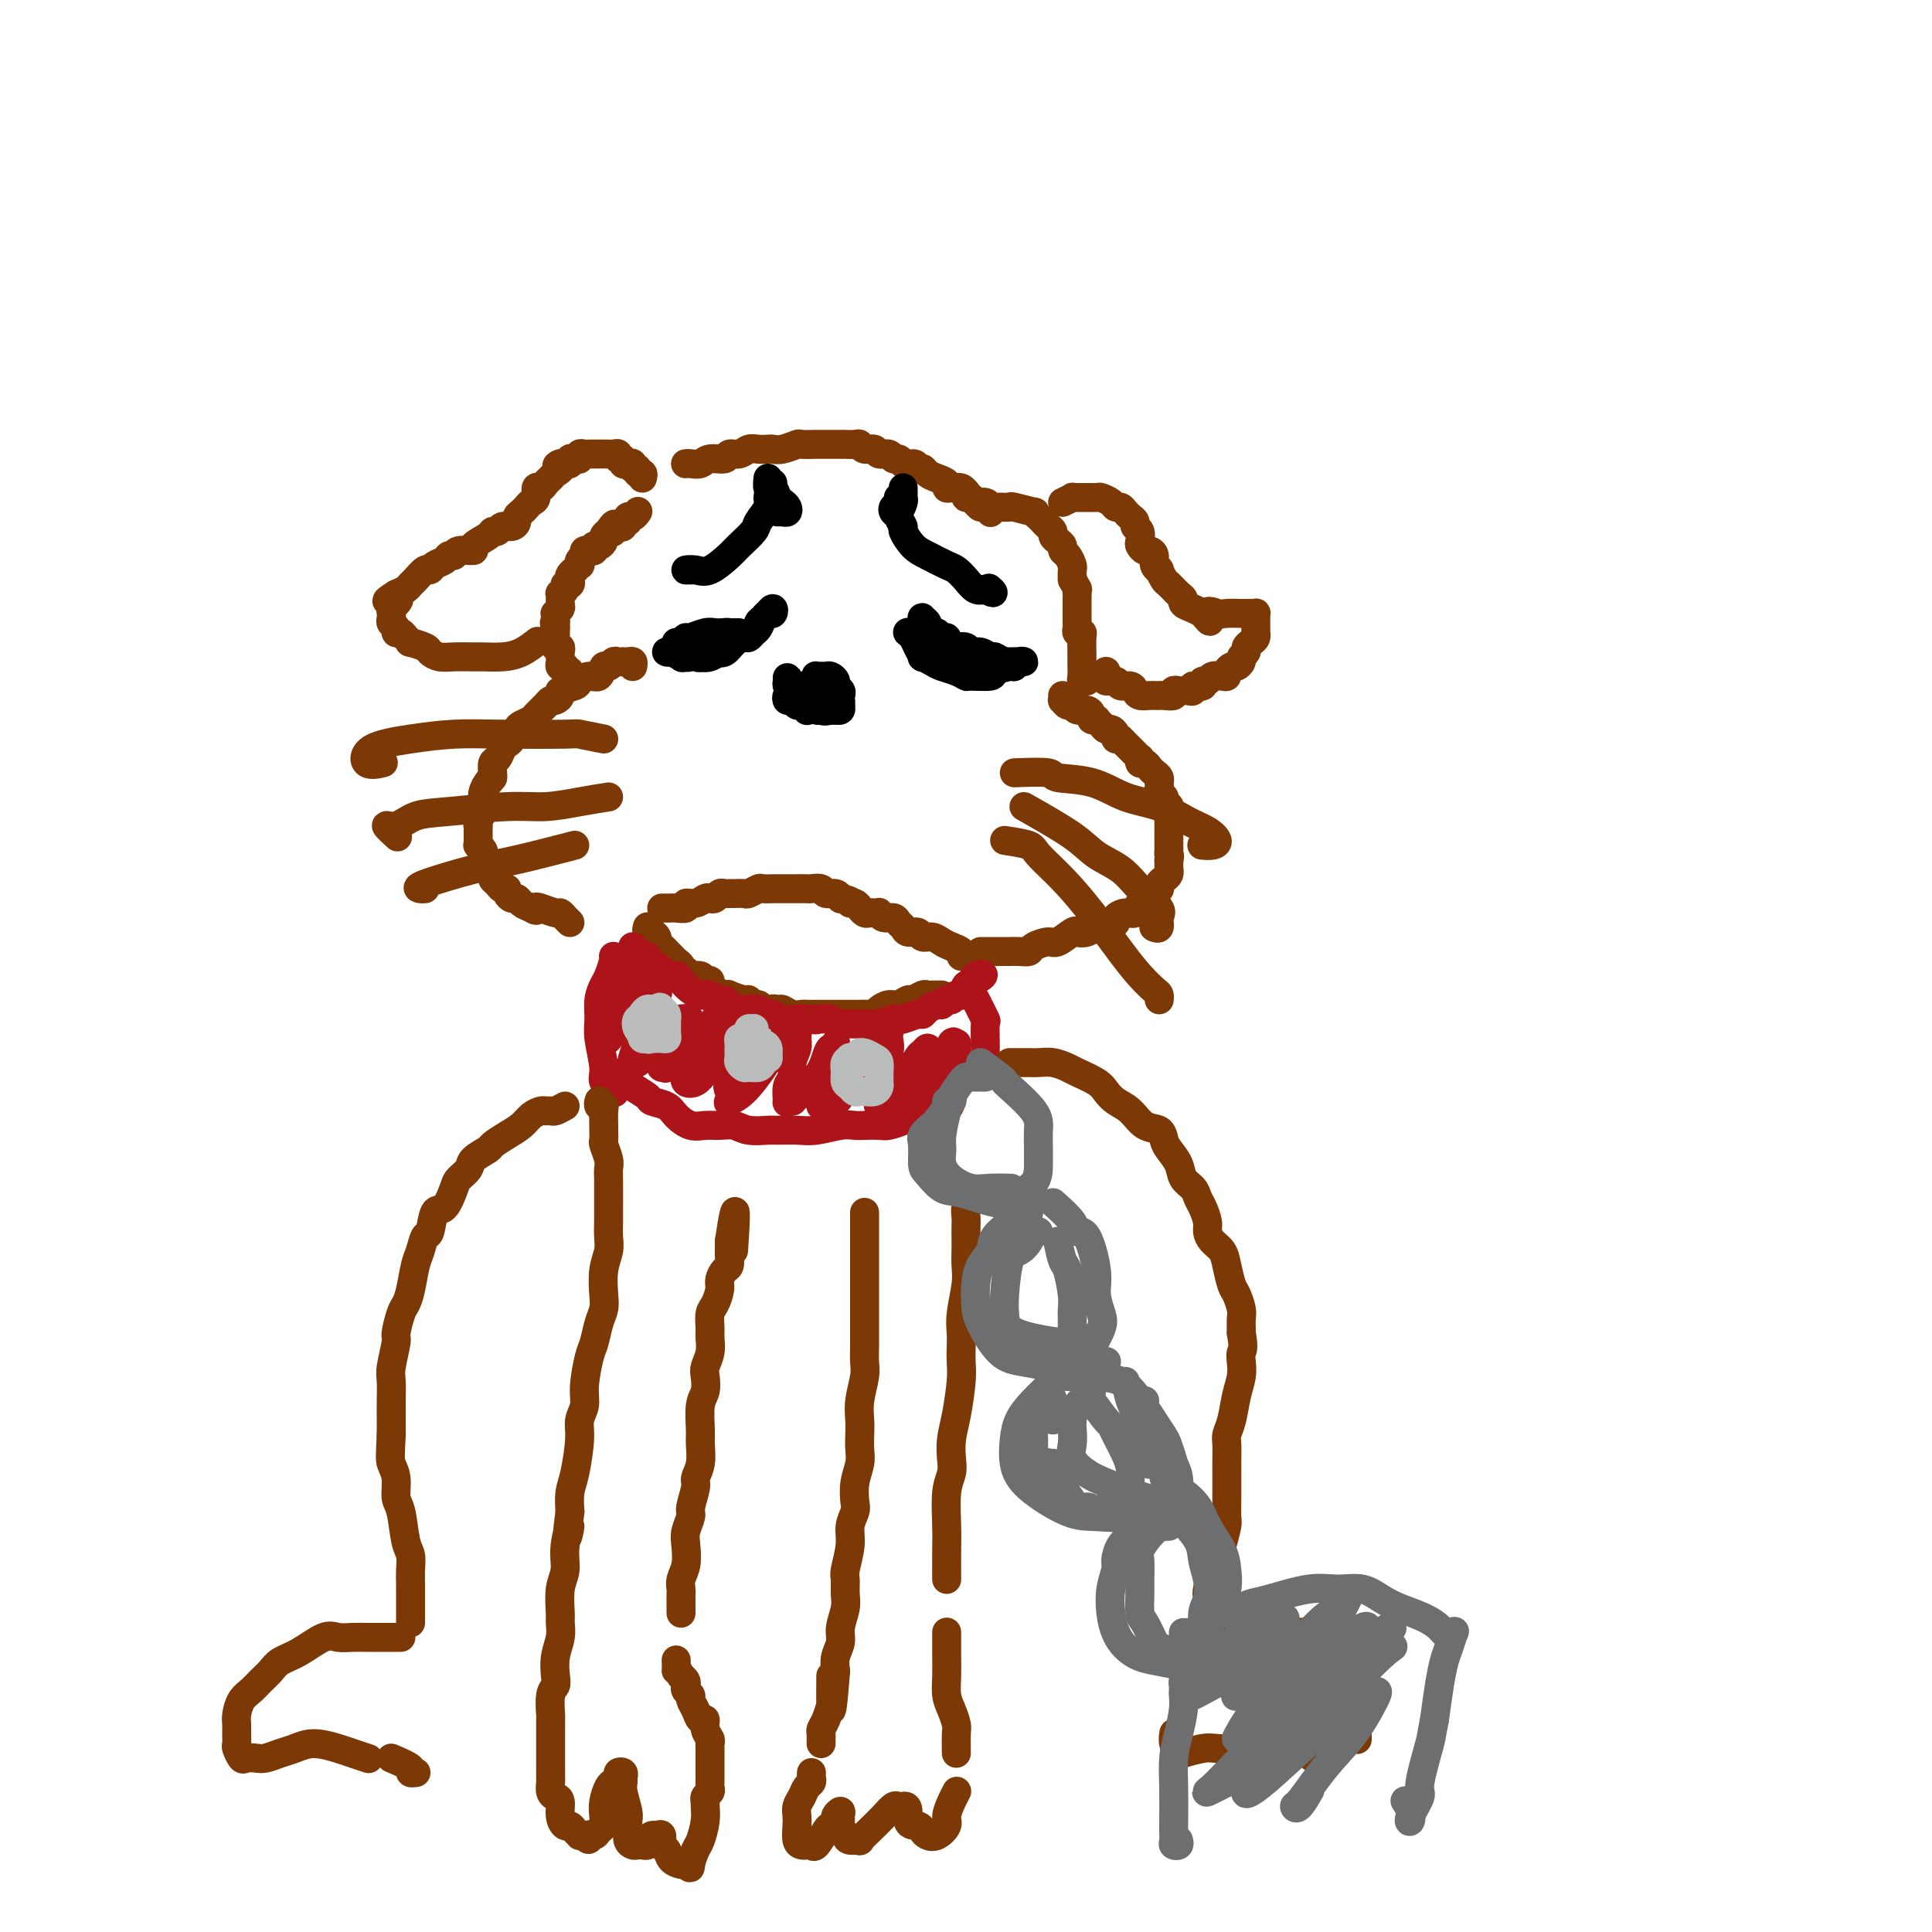 <svg viewBox='0 0 400 400' version='1.1' xmlns='http://www.w3.org/2000/svg' xmlns:xlink='http://www.w3.org/1999/xlink'><g fill='none' stroke='#7C3805' stroke-width='6' stroke-linecap='round' stroke-linejoin='round'><path d='M131,138c0.081,-0.422 0.162,-0.845 0,-1c-0.162,-0.155 -0.568,-0.043 -1,0c-0.432,0.043 -0.889,0.016 -1,0c-0.111,-0.016 0.125,-0.020 0,0c-0.125,0.020 -0.610,0.066 -1,0c-0.390,-0.066 -0.684,-0.243 -1,0c-0.316,0.243 -0.652,0.905 -1,1c-0.348,0.095 -0.707,-0.378 -1,0c-0.293,0.378 -0.521,1.607 -1,2c-0.479,0.393 -1.210,-0.050 -2,0c-0.790,0.050 -1.640,0.592 -2,1c-0.360,0.408 -0.229,0.683 -1,1c-0.771,0.317 -2.443,0.675 -3,1c-0.557,0.325 0.001,0.616 0,1c-0.001,0.384 -0.563,0.862 -1,1c-0.437,0.138 -0.751,-0.065 -1,0c-0.249,0.065 -0.434,0.398 -1,1c-0.566,0.602 -1.514,1.475 -2,2c-0.486,0.525 -0.511,0.704 -1,1c-0.489,0.296 -1.440,0.708 -2,1c-0.560,0.292 -0.727,0.463 -1,1c-0.273,0.537 -0.651,1.438 -1,2c-0.349,0.562 -0.668,0.784 -1,1c-0.332,0.216 -0.677,0.425 -1,1c-0.323,0.575 -0.623,1.515 -1,2c-0.377,0.485 -0.832,0.515 -1,1c-0.168,0.485 -0.048,1.424 0,2c0.048,0.576 0.024,0.788 0,1'/><path d='M102,161c-2.409,3.036 -1.430,1.626 -1,1c0.430,-0.626 0.312,-0.467 0,0c-0.312,0.467 -0.820,1.242 -1,2c-0.180,0.758 -0.034,1.499 0,2c0.034,0.501 -0.043,0.760 0,1c0.043,0.240 0.208,0.460 0,1c-0.208,0.540 -0.788,1.402 -1,2c-0.212,0.598 -0.057,0.934 0,1c0.057,0.066 0.016,-0.136 0,0c-0.016,0.136 -0.005,0.610 0,1c0.005,0.390 0.005,0.696 0,1c-0.005,0.304 -0.015,0.606 0,1c0.015,0.394 0.056,0.879 0,1c-0.056,0.121 -0.207,-0.122 0,0c0.207,0.122 0.772,0.611 1,1c0.228,0.389 0.117,0.679 0,1c-0.117,0.321 -0.242,0.674 0,1c0.242,0.326 0.850,0.626 1,1c0.150,0.374 -0.157,0.821 0,1c0.157,0.179 0.777,0.089 1,0c0.223,-0.089 0.048,-0.178 0,0c-0.048,0.178 0.030,0.621 0,1c-0.030,0.379 -0.166,0.693 0,1c0.166,0.307 0.636,0.608 1,1c0.364,0.392 0.623,0.875 1,1c0.377,0.125 0.874,-0.107 1,0c0.126,0.107 -0.118,0.554 0,1c0.118,0.446 0.599,0.893 1,1c0.401,0.107 0.723,-0.125 1,0c0.277,0.125 0.508,0.607 1,1c0.492,0.393 1.246,0.696 2,1'/><path d='M110,188c1.449,0.945 1.070,0.309 1,0c-0.070,-0.309 0.167,-0.289 1,0c0.833,0.289 2.262,0.848 3,1c0.738,0.152 0.785,-0.104 1,0c0.215,0.104 0.596,0.566 1,1c0.404,0.434 0.830,0.838 1,1c0.170,0.162 0.085,0.081 0,0'/><path d='M137,188c0.796,0.009 1.592,0.017 2,0c0.408,-0.017 0.428,-0.061 1,0c0.572,0.061 1.697,0.226 2,0c0.303,-0.226 -0.217,-0.844 0,-1c0.217,-0.156 1.171,0.151 2,0c0.829,-0.151 1.531,-0.758 2,-1c0.469,-0.242 0.703,-0.117 1,0c0.297,0.117 0.656,0.228 1,0c0.344,-0.228 0.674,-0.793 1,-1c0.326,-0.207 0.650,-0.054 1,0c0.350,0.054 0.728,0.011 1,0c0.272,-0.011 0.439,0.011 1,0c0.561,-0.011 1.517,-0.056 2,0c0.483,0.056 0.492,0.211 1,0c0.508,-0.211 1.516,-0.789 2,-1c0.484,-0.211 0.443,-0.057 1,0c0.557,0.057 1.710,0.015 2,0c0.290,-0.015 -0.283,-0.004 0,0c0.283,0.004 1.423,0.001 2,0c0.577,-0.001 0.592,-0.001 1,0c0.408,0.001 1.207,0.004 2,0c0.793,-0.004 1.578,-0.016 2,0c0.422,0.016 0.481,0.061 1,0c0.519,-0.061 1.498,-0.226 2,0c0.502,0.226 0.526,0.844 1,1c0.474,0.156 1.397,-0.150 2,0c0.603,0.150 0.887,0.757 1,1c0.113,0.243 0.057,0.121 0,0'/><path d='M174,186c3.039,0.553 2.138,0.937 2,1c-0.138,0.063 0.488,-0.193 1,0c0.512,0.193 0.910,0.836 1,1c0.090,0.164 -0.130,-0.152 0,0c0.130,0.152 0.609,0.772 1,1c0.391,0.228 0.695,0.065 1,0c0.305,-0.065 0.610,-0.032 1,0c0.390,0.032 0.864,0.064 1,0c0.136,-0.064 -0.065,-0.225 0,0c0.065,0.225 0.398,0.835 1,1c0.602,0.165 1.475,-0.114 2,0c0.525,0.114 0.703,0.623 1,1c0.297,0.377 0.712,0.622 1,1c0.288,0.378 0.447,0.889 1,1c0.553,0.111 1.499,-0.177 2,0c0.501,0.177 0.559,0.821 1,1c0.441,0.179 1.267,-0.106 2,0c0.733,0.106 1.373,0.603 2,1c0.627,0.397 1.240,0.694 2,1c0.760,0.306 1.666,0.621 2,1c0.334,0.379 0.095,0.823 0,1c-0.095,0.177 -0.048,0.089 0,0'/><path d='M134,192c0.033,-0.112 0.065,-0.223 0,0c-0.065,0.223 -0.228,0.781 0,1c0.228,0.219 0.849,0.100 1,0c0.151,-0.100 -0.166,-0.180 0,0c0.166,0.180 0.814,0.622 1,1c0.186,0.378 -0.091,0.693 0,1c0.091,0.307 0.549,0.607 1,1c0.451,0.393 0.895,0.878 1,1c0.105,0.122 -0.131,-0.121 0,0c0.131,0.121 0.627,0.606 1,1c0.373,0.394 0.624,0.698 1,1c0.376,0.302 0.878,0.602 1,1c0.122,0.398 -0.136,0.895 0,1c0.136,0.105 0.667,-0.183 1,0c0.333,0.183 0.467,0.837 1,1c0.533,0.163 1.465,-0.164 2,0c0.535,0.164 0.671,0.818 1,1c0.329,0.182 0.849,-0.109 1,0c0.151,0.109 -0.067,0.616 0,1c0.067,0.384 0.421,0.643 1,1c0.579,0.357 1.384,0.813 2,1c0.616,0.187 1.044,0.107 1,0c-0.044,-0.107 -0.559,-0.240 0,0c0.559,0.240 2.191,0.851 3,1c0.809,0.149 0.794,-0.166 1,0c0.206,0.166 0.632,0.814 1,1c0.368,0.186 0.676,-0.090 1,0c0.324,0.090 0.662,0.545 1,1'/><path d='M158,209c2.877,1.233 2.070,0.316 2,0c-0.070,-0.316 0.596,-0.032 1,0c0.404,0.032 0.546,-0.188 1,0c0.454,0.188 1.220,0.782 2,1c0.780,0.218 1.573,0.058 2,0c0.427,-0.058 0.486,-0.016 1,0c0.514,0.016 1.481,0.004 2,0c0.519,-0.004 0.591,-0.001 1,0c0.409,0.001 1.157,0.000 2,0c0.843,-0.000 1.783,-0.000 2,0c0.217,0.000 -0.289,-0.000 0,0c0.289,0.000 1.373,0.001 2,0c0.627,-0.001 0.797,-0.003 1,0c0.203,0.003 0.439,0.011 1,0c0.561,-0.011 1.448,-0.040 2,0c0.552,0.040 0.768,0.150 1,0c0.232,-0.150 0.481,-0.561 1,-1c0.519,-0.439 1.309,-0.906 2,-1c0.691,-0.094 1.284,0.185 2,0c0.716,-0.185 1.554,-0.834 2,-1c0.446,-0.166 0.501,0.152 1,0c0.499,-0.152 1.444,-0.773 2,-1c0.556,-0.227 0.724,-0.061 1,0c0.276,0.061 0.662,0.016 1,0c0.338,-0.016 0.630,-0.004 1,0c0.370,0.004 0.820,0.001 1,0c0.180,-0.001 0.090,-0.001 0,0'/><path d='M203,197c1.596,0.000 3.191,0.001 4,0c0.809,-0.001 0.831,-0.003 1,0c0.169,0.003 0.486,0.011 1,0c0.514,-0.011 1.224,-0.039 2,0c0.776,0.039 1.616,0.147 2,0c0.384,-0.147 0.312,-0.547 1,-1c0.688,-0.453 2.138,-0.957 3,-1c0.862,-0.043 1.137,0.377 2,0c0.863,-0.377 2.314,-1.550 3,-2c0.686,-0.450 0.609,-0.176 1,0c0.391,0.176 1.252,0.255 2,0c0.748,-0.255 1.383,-0.843 2,-1c0.617,-0.157 1.216,0.117 2,0c0.784,-0.117 1.753,-0.627 2,-1c0.247,-0.373 -0.228,-0.611 0,-1c0.228,-0.389 1.160,-0.930 2,-1c0.840,-0.070 1.588,0.331 2,0c0.412,-0.331 0.489,-1.394 1,-2c0.511,-0.606 1.457,-0.754 2,-1c0.543,-0.246 0.684,-0.591 1,-1c0.316,-0.409 0.806,-0.883 1,-1c0.194,-0.117 0.090,0.122 0,0c-0.090,-0.122 -0.168,-0.606 0,-1c0.168,-0.394 0.581,-0.697 1,-1c0.419,-0.303 0.844,-0.606 1,-1c0.156,-0.394 0.042,-0.879 0,-1c-0.042,-0.121 -0.011,0.121 0,0c0.011,-0.121 0.003,-0.606 0,-1c-0.003,-0.394 -0.002,-0.697 0,-1'/><path d='M242,178c0.309,-1.111 0.083,-0.889 0,-1c-0.083,-0.111 -0.022,-0.555 0,-1c0.022,-0.445 0.006,-0.893 0,-1c-0.006,-0.107 -0.002,0.125 0,0c0.002,-0.125 0.000,-0.606 0,-1c-0.000,-0.394 -0.000,-0.701 0,-1c0.000,-0.299 0.000,-0.591 0,-1c-0.000,-0.409 -0.000,-0.936 0,-1c0.000,-0.064 0.001,0.337 0,0c-0.001,-0.337 -0.004,-1.410 0,-2c0.004,-0.590 0.015,-0.697 0,-1c-0.015,-0.303 -0.056,-0.802 0,-1c0.056,-0.198 0.207,-0.095 0,0c-0.207,0.095 -0.774,0.180 -1,0c-0.226,-0.180 -0.113,-0.627 0,-1c0.113,-0.373 0.226,-0.674 0,-1c-0.226,-0.326 -0.792,-0.679 -1,-1c-0.208,-0.321 -0.059,-0.611 0,-1c0.059,-0.389 0.027,-0.877 0,-1c-0.027,-0.123 -0.048,0.121 0,0c0.048,-0.121 0.167,-0.606 0,-1c-0.167,-0.394 -0.619,-0.698 -1,-1c-0.381,-0.302 -0.690,-0.602 -1,-1c-0.310,-0.398 -0.622,-0.894 -1,-1c-0.378,-0.106 -0.822,0.179 -1,0c-0.178,-0.179 -0.089,-0.821 0,-1c0.089,-0.179 0.179,0.107 0,0c-0.179,-0.107 -0.625,-0.606 -1,-1c-0.375,-0.394 -0.678,-0.683 -1,-1c-0.322,-0.317 -0.663,-0.662 -1,-1c-0.337,-0.338 -0.668,-0.669 -1,-1'/><path d='M232,153c-1.322,-1.039 -1.127,-0.138 -1,0c0.127,0.138 0.188,-0.489 0,-1c-0.188,-0.511 -0.624,-0.908 -1,-1c-0.376,-0.092 -0.693,0.120 -1,0c-0.307,-0.120 -0.603,-0.571 -1,-1c-0.397,-0.429 -0.893,-0.837 -1,-1c-0.107,-0.163 0.175,-0.081 0,0c-0.175,0.081 -0.806,0.161 -1,0c-0.194,-0.161 0.050,-0.564 0,-1c-0.050,-0.436 -0.396,-0.905 -1,-1c-0.604,-0.095 -1.468,0.186 -2,0c-0.532,-0.186 -0.731,-0.838 -1,-1c-0.269,-0.162 -0.608,0.167 -1,0c-0.392,-0.167 -0.837,-0.828 -1,-1c-0.163,-0.172 -0.044,0.146 0,0c0.044,-0.146 0.013,-0.756 0,-1c-0.013,-0.244 -0.006,-0.122 0,0'/><path d='M118,139c-0.453,0.119 -0.906,0.238 -1,0c-0.094,-0.238 0.171,-0.835 0,-1c-0.171,-0.165 -0.778,0.100 -1,0c-0.222,-0.100 -0.060,-0.565 0,-1c0.060,-0.435 0.017,-0.838 0,-1c-0.017,-0.162 -0.008,-0.081 0,0c0.008,0.081 0.016,0.162 0,0c-0.016,-0.162 -0.057,-0.568 0,-1c0.057,-0.432 0.211,-0.890 0,-1c-0.211,-0.110 -0.789,0.129 -1,0c-0.211,-0.129 -0.057,-0.626 0,-1c0.057,-0.374 0.015,-0.626 0,-1c-0.015,-0.374 -0.004,-0.870 0,-1c0.004,-0.130 0.001,0.106 0,0c-0.001,-0.106 -0.001,-0.553 0,-1'/><path d='M115,130c-0.463,-1.575 -0.120,-1.014 0,-1c0.120,0.014 0.018,-0.520 0,-1c-0.018,-0.480 0.048,-0.907 0,-1c-0.048,-0.093 -0.210,0.148 0,0c0.210,-0.148 0.792,-0.683 1,-1c0.208,-0.317 0.041,-0.415 0,-1c-0.041,-0.585 0.045,-1.659 0,-2c-0.045,-0.341 -0.222,0.049 0,0c0.222,-0.049 0.843,-0.538 1,-1c0.157,-0.462 -0.150,-0.898 0,-1c0.150,-0.102 0.757,0.132 1,0c0.243,-0.132 0.121,-0.628 0,-1c-0.121,-0.372 -0.242,-0.621 0,-1c0.242,-0.379 0.848,-0.889 1,-1c0.152,-0.111 -0.151,0.178 0,0c0.151,-0.178 0.757,-0.822 1,-1c0.243,-0.178 0.122,0.110 0,0c-0.122,-0.110 -0.244,-0.618 0,-1c0.244,-0.382 0.854,-0.637 1,-1c0.146,-0.363 -0.172,-0.833 0,-1c0.172,-0.167 0.833,-0.030 1,0c0.167,0.030 -0.162,-0.048 0,0c0.162,0.048 0.813,0.220 1,0c0.187,-0.220 -0.091,-0.832 0,-1c0.091,-0.168 0.550,0.110 1,0c0.450,-0.110 0.890,-0.606 1,-1c0.110,-0.394 -0.112,-0.684 0,-1c0.112,-0.316 0.556,-0.658 1,-1'/><path d='M126,110c1.940,-3.035 1.289,-0.621 1,0c-0.289,0.621 -0.217,-0.550 0,-1c0.217,-0.450 0.579,-0.177 1,0c0.421,0.177 0.900,0.259 1,0c0.100,-0.259 -0.180,-0.858 0,-1c0.180,-0.142 0.819,0.172 1,0c0.181,-0.172 -0.096,-0.830 0,-1c0.096,-0.170 0.564,0.146 1,0c0.436,-0.146 0.839,-0.756 1,-1c0.161,-0.244 0.081,-0.122 0,0'/><path d='M133,99c0.122,-0.455 0.244,-0.910 0,-1c-0.244,-0.090 -0.853,0.186 -1,0c-0.147,-0.186 0.167,-0.833 0,-1c-0.167,-0.167 -0.814,0.147 -1,0c-0.186,-0.147 0.090,-0.756 0,-1c-0.090,-0.244 -0.545,-0.122 -1,0c-0.455,0.122 -0.910,0.243 -1,0c-0.090,-0.243 0.183,-0.850 0,-1c-0.183,-0.150 -0.824,0.156 -1,0c-0.176,-0.156 0.111,-0.774 0,-1c-0.111,-0.226 -0.621,-0.061 -1,0c-0.379,0.061 -0.626,0.016 -1,0c-0.374,-0.016 -0.874,-0.004 -1,0c-0.126,0.004 0.121,0.001 0,0c-0.121,-0.001 -0.611,-0.001 -1,0c-0.389,0.001 -0.678,0.004 -1,0c-0.322,-0.004 -0.677,-0.015 -1,0c-0.323,0.015 -0.612,0.056 -1,0c-0.388,-0.056 -0.874,-0.207 -1,0c-0.126,0.207 0.107,0.774 0,1c-0.107,0.226 -0.553,0.113 -1,0c-0.447,-0.113 -0.893,-0.226 -1,0c-0.107,0.226 0.125,0.792 0,1c-0.125,0.208 -0.607,0.060 -1,0c-0.393,-0.060 -0.696,-0.030 -1,0'/><path d='M116,96c-1.499,0.488 -0.247,0.710 0,1c0.247,0.290 -0.512,0.650 -1,1c-0.488,0.350 -0.704,0.689 -1,1c-0.296,0.311 -0.671,0.594 -1,1c-0.329,0.406 -0.613,0.935 -1,1c-0.387,0.065 -0.877,-0.333 -1,0c-0.123,0.333 0.121,1.399 0,2c-0.121,0.601 -0.606,0.738 -1,1c-0.394,0.262 -0.696,0.649 -1,1c-0.304,0.351 -0.610,0.667 -1,1c-0.390,0.333 -0.864,0.681 -1,1c-0.136,0.319 0.065,0.607 0,1c-0.065,0.393 -0.396,0.892 -1,1c-0.604,0.108 -1.480,-0.175 -2,0c-0.520,0.175 -0.683,0.807 -1,1c-0.317,0.193 -0.789,-0.055 -1,0c-0.211,0.055 -0.161,0.411 -1,1c-0.839,0.589 -2.568,1.411 -3,2c-0.432,0.589 0.432,0.946 0,1c-0.432,0.054 -2.161,-0.193 -3,0c-0.839,0.193 -0.788,0.827 -1,1c-0.212,0.173 -0.686,-0.113 -1,0c-0.314,0.113 -0.469,0.625 -1,1c-0.531,0.375 -1.438,0.611 -2,1c-0.562,0.389 -0.780,0.930 -1,1c-0.220,0.070 -0.443,-0.332 -1,0c-0.557,0.332 -1.448,1.398 -2,2c-0.552,0.602 -0.764,0.739 -1,1c-0.236,0.261 -0.496,0.646 -1,1c-0.504,0.354 -1.252,0.677 -2,1'/><path d='M82,123c-3.729,2.344 -1.051,1.206 0,1c1.051,-0.206 0.477,0.522 0,1c-0.477,0.478 -0.856,0.705 -1,1c-0.144,0.295 -0.054,0.657 0,1c0.054,0.343 0.070,0.665 0,1c-0.070,0.335 -0.226,0.681 0,1c0.226,0.319 0.836,0.611 1,1c0.164,0.389 -0.117,0.874 0,1c0.117,0.126 0.630,-0.107 1,0c0.370,0.107 0.595,0.553 1,1c0.405,0.447 0.990,0.894 1,1c0.010,0.106 -0.554,-0.129 0,0c0.554,0.129 2.225,0.623 3,1c0.775,0.377 0.653,0.637 1,1c0.347,0.363 1.163,0.830 2,1c0.837,0.170 1.697,0.044 3,0c1.303,-0.044 3.050,-0.005 4,0c0.950,0.005 1.103,-0.024 2,0c0.897,0.024 2.540,0.099 4,0c1.460,-0.099 2.739,-0.373 4,-1c1.261,-0.627 2.503,-1.608 3,-2c0.497,-0.392 0.248,-0.196 0,0'/><path d='M142,96c-0.063,0.009 -0.125,0.018 0,0c0.125,-0.018 0.438,-0.061 1,0c0.562,0.061 1.372,0.228 2,0c0.628,-0.228 1.074,-0.849 2,-1c0.926,-0.151 2.331,0.170 3,0c0.669,-0.170 0.603,-0.830 1,-1c0.397,-0.170 1.258,0.150 2,0c0.742,-0.150 1.366,-0.771 2,-1c0.634,-0.229 1.277,-0.065 2,0c0.723,0.065 1.526,0.032 2,0c0.474,-0.032 0.621,-0.061 1,0c0.379,0.061 0.992,0.212 2,0c1.008,-0.212 2.410,-0.789 3,-1c0.590,-0.211 0.366,-0.057 1,0c0.634,0.057 2.124,0.015 3,0c0.876,-0.015 1.138,-0.005 2,0c0.862,0.005 2.324,0.005 3,0c0.676,-0.005 0.566,-0.017 1,0c0.434,0.017 1.410,0.061 2,0c0.590,-0.061 0.792,-0.228 1,0c0.208,0.228 0.423,0.850 1,1c0.577,0.150 1.517,-0.171 2,0c0.483,0.171 0.511,0.833 1,1c0.489,0.167 1.440,-0.161 2,0c0.560,0.161 0.728,0.813 1,1c0.272,0.187 0.649,-0.089 1,0c0.351,0.089 0.675,0.545 1,1'/><path d='M187,96c3.809,0.555 2.333,-0.059 2,0c-0.333,0.059 0.479,0.789 1,1c0.521,0.211 0.752,-0.097 1,0c0.248,0.097 0.513,0.601 1,1c0.487,0.399 1.195,0.695 2,1c0.805,0.305 1.707,0.621 2,1c0.293,0.379 -0.024,0.823 0,1c0.024,0.177 0.388,0.089 1,0c0.612,-0.089 1.474,-0.177 2,0c0.526,0.177 0.718,0.621 1,1c0.282,0.379 0.654,0.694 1,1c0.346,0.306 0.667,0.604 1,1c0.333,0.396 0.677,0.890 1,1c0.323,0.110 0.625,-0.163 1,0c0.375,0.163 0.821,0.761 1,1c0.179,0.239 0.089,0.120 0,0'/><path d='M200,102c-0.007,0.033 -0.014,0.065 0,0c0.014,-0.065 0.049,-0.229 0,0c-0.049,0.229 -0.181,0.850 0,1c0.181,0.150 0.674,-0.170 1,0c0.326,0.170 0.483,0.830 1,1c0.517,0.170 1.394,-0.151 2,0c0.606,0.151 0.940,0.773 1,1c0.060,0.227 -0.156,0.060 0,0c0.156,-0.060 0.684,-0.012 1,0c0.316,0.012 0.420,-0.012 1,0c0.580,0.012 1.637,0.059 2,0c0.363,-0.059 0.034,-0.223 1,0c0.966,0.223 3.228,0.833 4,1c0.772,0.167 0.053,-0.110 0,0c-0.053,0.110 0.559,0.607 1,1c0.441,0.393 0.709,0.683 1,1c0.291,0.317 0.604,0.662 1,1c0.396,0.338 0.876,0.668 1,1c0.124,0.332 -0.108,0.665 0,1c0.108,0.335 0.554,0.671 1,1c0.446,0.329 0.890,0.651 1,1c0.110,0.349 -0.114,0.726 0,1c0.114,0.274 0.567,0.445 1,1c0.433,0.555 0.847,1.496 1,2c0.153,0.504 0.044,0.573 0,1c-0.044,0.427 -0.022,1.214 0,2'/><path d='M222,120c1.464,2.566 1.124,1.982 1,2c-0.124,0.018 -0.033,0.639 0,1c0.033,0.361 0.009,0.464 0,1c-0.009,0.536 -0.003,1.507 0,2c0.003,0.493 0.005,0.510 0,1c-0.005,0.490 -0.015,1.453 0,2c0.015,0.547 0.057,0.679 0,1c-0.057,0.321 -0.211,0.831 0,1c0.211,0.169 0.789,-0.004 1,0c0.211,0.004 0.057,0.185 0,1c-0.057,0.815 -0.015,2.263 0,3c0.015,0.737 0.003,0.761 0,1c-0.003,0.239 0.003,0.691 0,1c-0.003,0.309 -0.015,0.475 0,1c0.015,0.525 0.055,1.409 0,2c-0.055,0.591 -0.207,0.890 0,1c0.207,0.110 0.773,0.031 1,0c0.227,-0.031 0.113,-0.016 0,0'/><path d='M220,104c0.883,-0.423 1.765,-0.846 2,-1c0.235,-0.154 -0.179,-0.039 0,0c0.179,0.039 0.951,0.000 2,0c1.049,-0.000 2.375,0.038 3,0c0.625,-0.038 0.549,-0.151 1,0c0.451,0.151 1.430,0.565 2,1c0.570,0.435 0.731,0.890 1,1c0.269,0.110 0.645,-0.125 1,0c0.355,0.125 0.687,0.610 1,1c0.313,0.390 0.606,0.686 1,1c0.394,0.314 0.889,0.647 1,1c0.111,0.353 -0.163,0.725 0,1c0.163,0.275 0.764,0.451 1,1c0.236,0.549 0.106,1.470 0,2c-0.106,0.530 -0.187,0.670 0,1c0.187,0.330 0.643,0.849 1,1c0.357,0.151 0.617,-0.067 1,0c0.383,0.067 0.891,0.417 1,1c0.109,0.583 -0.179,1.398 0,2c0.179,0.602 0.825,0.991 1,1c0.175,0.009 -0.121,-0.363 0,0c0.121,0.363 0.658,1.459 1,2c0.342,0.541 0.490,0.526 1,1c0.510,0.474 1.383,1.436 2,2c0.617,0.564 0.980,0.728 1,1c0.020,0.272 -0.302,0.650 0,1c0.302,0.350 1.229,0.671 2,1c0.771,0.329 1.385,0.664 2,1'/><path d='M249,127c2.601,3.249 1.103,0.871 1,0c-0.103,-0.871 1.191,-0.233 2,0c0.809,0.233 1.135,0.063 2,0c0.865,-0.063 2.270,-0.018 3,0c0.730,0.018 0.784,0.008 1,0c0.216,-0.008 0.594,-0.015 1,0c0.406,0.015 0.841,0.050 1,0c0.159,-0.050 0.042,-0.186 0,0c-0.042,0.186 -0.011,0.694 0,1c0.011,0.306 0.000,0.411 0,1c-0.000,0.589 0.010,1.663 0,2c-0.010,0.337 -0.040,-0.065 0,0c0.040,0.065 0.150,0.595 0,1c-0.150,0.405 -0.561,0.686 -1,1c-0.439,0.314 -0.905,0.663 -1,1c-0.095,0.337 0.182,0.664 0,1c-0.182,0.336 -0.823,0.681 -1,1c-0.177,0.319 0.111,0.611 0,1c-0.111,0.389 -0.620,0.875 -1,1c-0.380,0.125 -0.630,-0.111 -1,0c-0.370,0.111 -0.858,0.570 -1,1c-0.142,0.430 0.063,0.833 0,1c-0.063,0.167 -0.395,0.100 -1,0c-0.605,-0.100 -1.482,-0.233 -2,0c-0.518,0.233 -0.678,0.832 -1,1c-0.322,0.168 -0.806,-0.095 -1,0c-0.194,0.095 -0.097,0.547 0,1'/><path d='M249,142c-1.703,0.713 -1.962,-0.005 -2,0c-0.038,0.005 0.143,0.732 0,1c-0.143,0.268 -0.611,0.075 -1,0c-0.389,-0.075 -0.699,-0.034 -1,0c-0.301,0.034 -0.592,0.062 -1,0c-0.408,-0.062 -0.931,-0.213 -1,0c-0.069,0.213 0.318,0.789 0,1c-0.318,0.211 -1.341,0.056 -2,0c-0.659,-0.056 -0.954,-0.014 -1,0c-0.046,0.014 0.156,0.001 0,0c-0.156,-0.001 -0.671,0.010 -1,0c-0.329,-0.010 -0.474,-0.040 -1,0c-0.526,0.040 -1.435,0.150 -2,0c-0.565,-0.150 -0.786,-0.561 -1,-1c-0.214,-0.439 -0.422,-0.905 -1,-1c-0.578,-0.095 -1.528,0.181 -2,0c-0.472,-0.181 -0.466,-0.819 -1,-1c-0.534,-0.181 -1.607,0.096 -2,0c-0.393,-0.096 -0.106,-0.564 0,-1c0.106,-0.436 0.030,-0.839 0,-1c-0.030,-0.161 -0.015,-0.081 0,0'/></g>
<g fill='none' stroke='#000000' stroke-width='6' stroke-linecap='round' stroke-linejoin='round'><path d='M188,131c-0.092,-0.069 -0.184,-0.139 0,0c0.184,0.139 0.644,0.485 1,1c0.356,0.515 0.608,1.199 1,2c0.392,0.801 0.923,1.720 1,2c0.077,0.280 -0.301,-0.079 0,0c0.301,0.079 1.282,0.595 2,1c0.718,0.405 1.174,0.698 2,1c0.826,0.302 2.022,0.614 3,1c0.978,0.386 1.737,0.845 2,1c0.263,0.155 0.031,0.004 1,0c0.969,-0.004 3.138,0.139 4,0c0.862,-0.139 0.418,-0.559 1,-1c0.582,-0.441 2.192,-0.903 3,-1c0.808,-0.097 0.816,0.170 1,0c0.184,-0.170 0.544,-0.778 1,-1c0.456,-0.222 1.009,-0.060 1,0c-0.009,0.060 -0.580,0.016 -1,0c-0.420,-0.016 -0.690,-0.004 -1,0c-0.310,0.004 -0.660,0.001 -1,0c-0.340,-0.001 -0.670,-0.001 -1,0'/><path d='M208,137c-1.036,-0.244 -1.624,-0.854 -2,-1c-0.376,-0.146 -0.538,0.171 -1,0c-0.462,-0.171 -1.223,-0.830 -2,-1c-0.777,-0.170 -1.571,0.148 -2,0c-0.429,-0.148 -0.492,-0.762 -1,-1c-0.508,-0.238 -1.460,-0.101 -2,0c-0.540,0.101 -0.669,0.167 -1,0c-0.331,-0.167 -0.863,-0.567 -1,-1c-0.137,-0.433 0.122,-0.900 0,-1c-0.122,-0.100 -0.625,0.166 -1,0c-0.375,-0.166 -0.621,-0.765 -1,-1c-0.379,-0.235 -0.890,-0.105 -1,0c-0.110,0.105 0.181,0.185 0,0c-0.181,-0.185 -0.833,-0.635 -1,-1c-0.167,-0.365 0.152,-0.645 0,-1c-0.152,-0.355 -0.773,-0.785 -1,-1c-0.227,-0.215 -0.058,-0.213 0,0c0.058,0.213 0.004,0.638 0,1c-0.004,0.362 0.041,0.660 0,1c-0.041,0.340 -0.166,0.722 0,1c0.166,0.278 0.625,0.453 1,1c0.375,0.547 0.667,1.467 1,2c0.333,0.533 0.708,0.679 1,1c0.292,0.321 0.501,0.818 1,1c0.499,0.182 1.288,0.049 2,0c0.712,-0.049 1.346,-0.014 2,0c0.654,0.014 1.327,0.007 2,0'/><path d='M201,136c1.248,0.000 1.368,0.000 2,0c0.632,0.000 1.778,-0.000 2,0c0.222,0.000 -0.479,0.000 -1,0c-0.521,0.000 -0.863,0.000 -1,0c-0.137,0.000 -0.068,0.000 0,0'/><path d='M140,133c0.863,0.838 1.726,1.675 2,2c0.274,0.325 -0.040,0.136 0,0c0.040,-0.136 0.434,-0.220 1,0c0.566,0.220 1.305,0.746 2,1c0.695,0.254 1.345,0.238 2,0c0.655,-0.238 1.313,-0.698 2,-1c0.687,-0.302 1.402,-0.448 2,-1c0.598,-0.552 1.077,-1.511 2,-2c0.923,-0.489 2.289,-0.508 3,-1c0.711,-0.492 0.766,-1.457 1,-2c0.234,-0.543 0.647,-0.663 1,-1c0.353,-0.337 0.645,-0.889 1,-1c0.355,-0.111 0.772,0.221 1,0c0.228,-0.221 0.268,-0.995 0,-1c-0.268,-0.005 -0.845,0.758 -1,1c-0.155,0.242 0.113,-0.036 0,0c-0.113,0.036 -0.607,0.387 -1,1c-0.393,0.613 -0.686,1.486 -1,2c-0.314,0.514 -0.650,0.667 -1,1c-0.350,0.333 -0.712,0.846 -1,1c-0.288,0.154 -0.500,-0.050 -1,0c-0.500,0.050 -1.289,0.354 -2,1c-0.711,0.646 -1.345,1.636 -2,2c-0.655,0.364 -1.330,0.104 -2,0c-0.670,-0.104 -1.335,-0.052 -2,0'/><path d='M146,135c-2.279,1.623 -0.978,1.181 -1,1c-0.022,-0.181 -1.369,-0.101 -2,0c-0.631,0.101 -0.545,0.222 -1,0c-0.455,-0.222 -1.449,-0.788 -2,-1c-0.551,-0.212 -0.659,-0.070 -1,0c-0.341,0.070 -0.914,0.068 -1,0c-0.086,-0.068 0.316,-0.203 1,0c0.684,0.203 1.650,0.745 2,1c0.350,0.255 0.083,0.223 1,0c0.917,-0.223 3.019,-0.638 4,-1c0.981,-0.362 0.841,-0.671 1,-1c0.159,-0.329 0.616,-0.677 1,-1c0.384,-0.323 0.694,-0.623 1,-1c0.306,-0.377 0.608,-0.833 1,-1c0.392,-0.167 0.873,-0.045 1,0c0.127,0.045 -0.101,0.012 0,0c0.101,-0.012 0.532,-0.003 1,0c0.468,0.003 0.972,0.001 1,0c0.028,-0.001 -0.421,-0.000 -1,0c-0.579,0.000 -1.290,0.000 -2,0'/><path d='M150,131c-0.840,0.016 -1.441,0.057 -2,0c-0.559,-0.057 -1.078,-0.211 -2,0c-0.922,0.211 -2.248,0.788 -3,1c-0.752,0.212 -0.929,0.061 -1,0c-0.071,-0.061 -0.035,-0.030 0,0'/><path d='M163,141c-0.007,-0.512 -0.014,-1.024 0,-1c0.014,0.024 0.048,0.585 0,1c-0.048,0.415 -0.178,0.686 0,1c0.178,0.314 0.663,0.673 1,1c0.337,0.327 0.524,0.624 1,1c0.476,0.376 1.240,0.833 2,1c0.760,0.167 1.514,0.046 2,0c0.486,-0.046 0.703,-0.016 1,0c0.297,0.016 0.672,0.018 1,0c0.328,-0.018 0.607,-0.058 1,0c0.393,0.058 0.900,0.213 1,0c0.100,-0.213 -0.207,-0.793 0,-1c0.207,-0.207 0.928,-0.041 1,0c0.072,0.041 -0.505,-0.042 -1,0c-0.495,0.042 -0.907,0.208 -1,0c-0.093,-0.208 0.134,-0.789 0,-1c-0.134,-0.211 -0.627,-0.053 -1,0c-0.373,0.053 -0.625,0.000 -1,0c-0.375,-0.000 -0.874,0.052 -1,0c-0.126,-0.052 0.121,-0.210 0,0c-0.121,0.210 -0.609,0.787 -1,1c-0.391,0.213 -0.683,0.061 -1,0c-0.317,-0.061 -0.658,-0.030 -1,0'/><path d='M166,144c-1.167,-0.153 -1.084,-0.037 -1,0c0.084,0.037 0.169,-0.005 0,0c-0.169,0.005 -0.592,0.058 -1,0c-0.408,-0.058 -0.800,-0.227 -1,0c-0.200,0.227 -0.208,0.849 0,1c0.208,0.151 0.630,-0.170 1,0c0.370,0.170 0.687,0.829 1,1c0.313,0.171 0.623,-0.146 1,0c0.377,0.146 0.822,0.756 1,1c0.178,0.244 0.089,0.122 0,0'/><path d='M169,145c-0.000,-0.824 -0.001,-1.649 0,-2c0.001,-0.351 0.002,-0.230 0,0c-0.002,0.230 -0.008,0.569 0,1c0.008,0.431 0.029,0.952 0,1c-0.029,0.048 -0.109,-0.379 0,0c0.109,0.379 0.407,1.563 1,2c0.593,0.437 1.479,0.127 2,0c0.521,-0.127 0.675,-0.071 1,0c0.325,0.071 0.819,0.159 1,0c0.181,-0.159 0.048,-0.564 0,-1c-0.048,-0.436 -0.012,-0.905 0,-1c0.012,-0.095 -0.001,0.182 0,0c0.001,-0.182 0.015,-0.822 0,-1c-0.015,-0.178 -0.060,0.106 0,0c0.060,-0.106 0.223,-0.603 0,-1c-0.223,-0.397 -0.833,-0.695 -1,-1c-0.167,-0.305 0.109,-0.617 0,-1c-0.109,-0.383 -0.604,-0.835 -1,-1c-0.396,-0.165 -0.694,-0.041 -1,0c-0.306,0.041 -0.622,-0.000 -1,0c-0.378,0.000 -0.819,0.041 -1,0c-0.181,-0.041 -0.101,-0.166 0,0c0.101,0.166 0.223,0.622 0,1c-0.223,0.378 -0.792,0.679 -1,1c-0.208,0.321 -0.056,0.663 0,1c0.056,0.337 0.016,0.668 0,1c-0.016,0.332 -0.008,0.666 0,1'/><path d='M168,145c-0.213,0.938 0.756,0.785 1,1c0.244,0.215 -0.236,0.800 0,1c0.236,0.200 1.188,0.016 2,0c0.812,-0.016 1.485,0.136 2,0c0.515,-0.136 0.872,-0.561 1,-1c0.128,-0.439 0.029,-0.891 0,-1c-0.029,-0.109 0.013,0.125 0,0c-0.013,-0.125 -0.083,-0.608 0,-1c0.083,-0.392 0.317,-0.692 0,-1c-0.317,-0.308 -1.185,-0.625 -2,-1c-0.815,-0.375 -1.578,-0.808 -2,-1c-0.422,-0.192 -0.505,-0.144 -1,0c-0.495,0.144 -1.403,0.385 -2,1c-0.597,0.615 -0.885,1.604 -1,2c-0.115,0.396 -0.058,0.198 0,0'/></g>
<g fill='none' stroke='#7C3805' stroke-width='6' stroke-linecap='round' stroke-linejoin='round'><path d='M125,153c-2.102,-0.421 -4.204,-0.842 -5,-1c-0.796,-0.158 -0.287,-0.052 -3,0c-2.713,0.052 -8.649,0.050 -13,0c-4.351,-0.050 -7.116,-0.147 -10,0c-2.884,0.147 -5.886,0.536 -9,1c-3.114,0.464 -6.340,1.001 -8,2c-1.660,0.999 -1.755,2.461 -1,3c0.755,0.539 2.358,0.154 3,0c0.642,-0.154 0.321,-0.077 0,0'/><path d='M126,165c-1.902,0.302 -3.803,0.604 -6,1c-2.197,0.396 -4.688,0.885 -7,1c-2.312,0.115 -4.443,-0.143 -8,0c-3.557,0.143 -8.539,0.687 -12,1c-3.461,0.313 -5.400,0.396 -7,1c-1.600,0.604 -2.862,1.729 -4,2c-1.138,0.271 -2.153,-0.312 -2,0c0.153,0.312 1.472,1.518 2,2c0.528,0.482 0.264,0.241 0,0'/><path d='M119,175c-4.346,1.124 -8.691,2.249 -12,3c-3.309,0.751 -5.580,1.129 -9,2c-3.420,0.871 -7.989,2.233 -10,3c-2.011,0.767 -1.465,0.937 -1,1c0.465,0.063 0.847,0.018 1,0c0.153,-0.018 0.076,-0.009 0,0'/><path d='M210,160c2.900,-0.104 5.800,-0.209 7,0c1.200,0.209 0.701,0.731 2,1c1.299,0.269 4.396,0.284 7,1c2.604,0.716 4.716,2.132 7,3c2.284,0.868 4.740,1.189 7,2c2.260,0.811 4.325,2.112 6,3c1.675,0.888 2.960,1.362 4,2c1.040,0.638 1.836,1.439 2,2c0.164,0.561 -0.302,0.882 -1,1c-0.698,0.118 -1.628,0.034 -2,0c-0.372,-0.034 -0.186,-0.017 0,0'/><path d='M212,167c3.788,2.149 7.576,4.299 10,6c2.424,1.701 3.483,2.955 5,4c1.517,1.045 3.493,1.881 5,3c1.507,1.119 2.544,2.520 4,4c1.456,1.480 3.332,3.037 4,4c0.668,0.963 0.127,1.330 0,2c-0.127,0.670 0.158,1.642 0,2c-0.158,0.358 -0.759,0.102 -1,0c-0.241,-0.102 -0.120,-0.051 0,0'/><path d='M208,174c2.001,0.306 4.002,0.612 5,1c0.998,0.388 0.994,0.859 2,2c1.006,1.141 3.022,2.954 5,5c1.978,2.046 3.917,4.327 6,7c2.083,2.673 4.309,5.739 6,8c1.691,2.261 2.845,3.716 4,5c1.155,1.284 2.310,2.396 3,3c0.690,0.604 0.917,0.701 1,1c0.083,0.299 0.024,0.800 0,1c-0.024,0.200 -0.012,0.100 0,0'/></g>
<g fill='none' stroke='#AD1419' stroke-width='6' stroke-linecap='round' stroke-linejoin='round'><path d='M127,198c0.091,0.126 0.182,0.253 0,1c-0.182,0.747 -0.638,2.115 -1,3c-0.362,0.885 -0.628,1.287 -1,2c-0.372,0.713 -0.848,1.738 -1,3c-0.152,1.262 0.019,2.762 0,4c-0.019,1.238 -0.229,2.213 0,4c0.229,1.787 0.896,4.386 1,6c0.104,1.614 -0.357,2.242 0,3c0.357,0.758 1.530,1.645 2,2c0.470,0.355 0.235,0.177 0,0'/><path d='M131,196c-0.119,0.414 -0.238,0.828 0,1c0.238,0.172 0.832,0.102 1,0c0.168,-0.102 -0.092,-0.234 0,0c0.092,0.234 0.536,0.836 1,1c0.464,0.164 0.949,-0.110 1,0c0.051,0.110 -0.333,0.603 0,1c0.333,0.397 1.384,0.697 2,1c0.616,0.303 0.798,0.610 1,1c0.202,0.390 0.425,0.865 1,1c0.575,0.135 1.502,-0.069 2,0c0.498,0.069 0.566,0.410 1,1c0.434,0.590 1.233,1.430 2,2c0.767,0.570 1.501,0.870 2,1c0.499,0.130 0.764,0.090 1,0c0.236,-0.090 0.444,-0.231 1,0c0.556,0.231 1.460,0.833 2,1c0.540,0.167 0.714,-0.100 1,0c0.286,0.100 0.682,0.567 1,1c0.318,0.433 0.557,0.833 1,1c0.443,0.167 1.090,0.101 2,0c0.910,-0.101 2.082,-0.237 3,0c0.918,0.237 1.583,0.848 2,1c0.417,0.152 0.586,-0.155 1,0c0.414,0.155 1.073,0.773 2,1c0.927,0.227 2.122,0.065 3,0c0.878,-0.065 1.439,-0.032 2,0'/><path d='M167,211c2.742,0.305 2.096,0.068 2,0c-0.096,-0.068 0.359,0.034 1,0c0.641,-0.034 1.467,-0.205 2,0c0.533,0.205 0.773,0.787 1,1c0.227,0.213 0.442,0.057 1,0c0.558,-0.057 1.459,-0.015 2,0c0.541,0.015 0.722,0.004 1,0c0.278,-0.004 0.653,-0.001 1,0c0.347,0.001 0.664,0.001 1,0c0.336,-0.001 0.689,-0.004 1,0c0.311,0.004 0.581,0.015 1,0c0.419,-0.015 0.989,-0.055 1,0c0.011,0.055 -0.537,0.207 0,0c0.537,-0.207 2.157,-0.773 3,-1c0.843,-0.227 0.907,-0.116 1,0c0.093,0.116 0.214,0.237 1,0c0.786,-0.237 2.238,-0.833 3,-1c0.762,-0.167 0.834,0.095 1,0c0.166,-0.095 0.426,-0.546 1,-1c0.574,-0.454 1.463,-0.911 2,-1c0.537,-0.089 0.721,0.188 1,0c0.279,-0.188 0.652,-0.843 1,-1c0.348,-0.157 0.671,0.183 1,0c0.329,-0.183 0.666,-0.889 1,-1c0.334,-0.111 0.667,0.372 1,0c0.333,-0.372 0.667,-1.600 1,-2c0.333,-0.400 0.667,0.029 1,0c0.333,-0.029 0.667,-0.514 1,-1'/><path d='M202,203c3.095,-1.679 0.833,-1.375 0,-1c-0.833,0.375 -0.238,0.821 0,1c0.238,0.179 0.119,0.089 0,0'/><path d='M202,207c0.846,1.676 1.691,3.352 2,4c0.309,0.648 0.081,0.267 0,1c-0.081,0.733 -0.015,2.578 0,4c0.015,1.422 -0.021,2.420 0,3c0.021,0.580 0.098,0.743 0,1c-0.098,0.257 -0.373,0.608 -1,1c-0.627,0.392 -1.608,0.826 -2,1c-0.392,0.174 -0.196,0.087 0,0'/><path d='M129,222c0.029,0.305 0.057,0.610 0,1c-0.057,0.390 -0.200,0.864 0,1c0.200,0.136 0.743,-0.066 1,0c0.257,0.066 0.228,0.402 1,1c0.772,0.598 2.345,1.460 3,2c0.655,0.540 0.391,0.757 1,1c0.609,0.243 2.091,0.510 3,1c0.909,0.490 1.244,1.202 2,2c0.756,0.798 1.933,1.682 3,2c1.067,0.318 2.023,0.071 3,0c0.977,-0.071 1.975,0.034 3,0c1.025,-0.034 2.077,-0.205 3,0c0.923,0.205 1.719,0.788 3,1c1.281,0.212 3.049,0.053 4,0c0.951,-0.053 1.084,-0.000 2,0c0.916,0.000 2.614,-0.052 4,0c1.386,0.052 2.458,0.210 4,0c1.542,-0.210 3.553,-0.788 5,-1c1.447,-0.212 2.331,-0.060 3,0c0.669,0.060 1.123,0.027 2,0c0.877,-0.027 2.176,-0.048 3,0c0.824,0.048 1.172,0.167 2,0c0.828,-0.167 2.135,-0.618 3,-1c0.865,-0.382 1.289,-0.695 2,-1c0.711,-0.305 1.710,-0.604 2,-1c0.290,-0.396 -0.128,-0.890 0,-1c0.128,-0.110 0.804,0.163 1,0c0.196,-0.163 -0.087,-0.761 0,-1c0.087,-0.239 0.543,-0.120 1,0'/><path d='M193,228c1.711,-1.000 0.489,-1.000 0,-1c-0.489,-0.000 -0.244,0.000 0,0'/><path d='M132,202c0.203,-0.557 0.405,-1.114 0,-1c-0.405,0.114 -1.419,0.900 -2,2c-0.581,1.100 -0.730,2.515 -1,4c-0.270,1.485 -0.661,3.040 -1,4c-0.339,0.960 -0.625,1.326 -1,2c-0.375,0.674 -0.840,1.656 -1,2c-0.160,0.344 -0.014,0.051 0,0c0.014,-0.051 -0.105,0.140 0,0c0.105,-0.140 0.433,-0.611 1,-1c0.567,-0.389 1.371,-0.697 2,-1c0.629,-0.303 1.082,-0.600 2,-2c0.918,-1.400 2.300,-3.904 3,-5c0.700,-1.096 0.717,-0.783 1,-1c0.283,-0.217 0.833,-0.963 1,-1c0.167,-0.037 -0.049,0.636 0,1c0.049,0.364 0.363,0.420 0,1c-0.363,0.580 -1.405,1.686 -2,3c-0.595,1.314 -0.745,2.836 -1,4c-0.255,1.164 -0.616,1.968 -1,3c-0.384,1.032 -0.793,2.290 -1,3c-0.207,0.710 -0.214,0.870 0,1c0.214,0.130 0.650,0.228 1,0c0.350,-0.228 0.615,-0.783 1,-1c0.385,-0.217 0.890,-0.097 2,-1c1.110,-0.903 2.823,-2.830 4,-4c1.177,-1.170 1.817,-1.584 2,-2c0.183,-0.416 -0.091,-0.833 0,-1c0.091,-0.167 0.545,-0.083 1,0'/><path d='M142,211c1.584,-0.865 0.045,0.974 -1,2c-1.045,1.026 -1.596,1.241 -2,2c-0.404,0.759 -0.661,2.061 -1,3c-0.339,0.939 -0.760,1.513 -1,2c-0.240,0.487 -0.299,0.887 0,1c0.299,0.113 0.956,-0.060 1,0c0.044,0.060 -0.526,0.353 0,0c0.526,-0.353 2.146,-1.352 3,-2c0.854,-0.648 0.941,-0.946 2,-2c1.059,-1.054 3.091,-2.865 4,-4c0.909,-1.135 0.696,-1.594 1,-2c0.304,-0.406 1.126,-0.758 1,0c-0.126,0.758 -1.198,2.627 -2,4c-0.802,1.373 -1.333,2.250 -2,3c-0.667,0.750 -1.469,1.372 -2,2c-0.531,0.628 -0.790,1.260 -1,2c-0.210,0.740 -0.372,1.587 0,2c0.372,0.413 1.279,0.391 2,0c0.721,-0.391 1.257,-1.152 2,-2c0.743,-0.848 1.695,-1.784 3,-3c1.305,-1.216 2.964,-2.714 4,-4c1.036,-1.286 1.449,-2.361 2,-3c0.551,-0.639 1.241,-0.841 1,0c-0.241,0.841 -1.411,2.727 -2,4c-0.589,1.273 -0.597,1.935 -1,3c-0.403,1.065 -1.202,2.532 -2,4'/><path d='M151,223c-0.627,2.263 -0.196,2.421 0,3c0.196,0.579 0.156,1.580 0,2c-0.156,0.420 -0.428,0.260 0,0c0.428,-0.260 1.558,-0.619 3,-2c1.442,-1.381 3.198,-3.785 4,-5c0.802,-1.215 0.649,-1.240 1,-2c0.351,-0.760 1.204,-2.254 2,-3c0.796,-0.746 1.535,-0.745 2,-1c0.465,-0.255 0.656,-0.767 1,-1c0.344,-0.233 0.839,-0.185 1,0c0.161,0.185 -0.013,0.509 0,1c0.013,0.491 0.214,1.148 0,2c-0.214,0.852 -0.843,1.899 -1,3c-0.157,1.101 0.158,2.257 0,3c-0.158,0.743 -0.788,1.074 -1,2c-0.212,0.926 -0.005,2.447 0,3c0.005,0.553 -0.192,0.139 0,0c0.192,-0.139 0.772,-0.003 1,0c0.228,0.003 0.103,-0.127 1,-1c0.897,-0.873 2.815,-2.488 4,-4c1.185,-1.512 1.638,-2.921 2,-4c0.362,-1.079 0.634,-1.829 1,-2c0.366,-0.171 0.827,0.236 1,0c0.173,-0.236 0.058,-1.115 0,-1c-0.058,0.115 -0.057,1.225 0,2c0.057,0.775 0.172,1.217 0,2c-0.172,0.783 -0.632,1.909 -1,3c-0.368,1.091 -0.645,2.148 -1,3c-0.355,0.852 -0.788,1.499 -1,2c-0.212,0.501 -0.203,0.858 0,1c0.203,0.142 0.602,0.071 1,0'/><path d='M171,229c0.306,1.516 2.071,-0.693 3,-2c0.929,-1.307 1.023,-1.714 2,-3c0.977,-1.286 2.835,-3.453 4,-5c1.165,-1.547 1.635,-2.473 2,-3c0.365,-0.527 0.626,-0.654 1,-1c0.374,-0.346 0.860,-0.911 1,-1c0.140,-0.089 -0.067,0.298 0,1c0.067,0.702 0.409,1.719 0,3c-0.409,1.281 -1.568,2.826 -2,4c-0.432,1.174 -0.135,1.979 0,3c0.135,1.021 0.110,2.259 0,3c-0.110,0.741 -0.303,0.984 0,1c0.303,0.016 1.104,-0.196 2,-1c0.896,-0.804 1.887,-2.199 3,-4c1.113,-1.801 2.347,-4.009 3,-5c0.653,-0.991 0.725,-0.766 1,-1c0.275,-0.234 0.754,-0.928 1,-1c0.246,-0.072 0.259,0.478 0,1c-0.259,0.522 -0.788,1.017 -1,1c-0.212,-0.017 -0.105,-0.545 0,0c0.105,0.545 0.210,2.162 0,3c-0.210,0.838 -0.733,0.897 -1,2c-0.267,1.103 -0.276,3.249 0,4c0.276,0.751 0.837,0.107 1,0c0.163,-0.107 -0.072,0.322 0,0c0.072,-0.322 0.452,-1.396 1,-2c0.548,-0.604 1.263,-0.740 2,-2c0.737,-1.260 1.496,-3.646 2,-5c0.504,-1.354 0.752,-1.677 1,-2'/><path d='M197,217c1.021,-1.918 0.073,-1.215 0,-1c-0.073,0.215 0.727,-0.060 1,0c0.273,0.060 0.017,0.454 0,1c-0.017,0.546 0.205,1.243 0,3c-0.205,1.757 -0.839,4.574 -1,6c-0.161,1.426 0.149,1.461 0,2c-0.149,0.539 -0.757,1.583 -1,2c-0.243,0.417 -0.122,0.209 0,0'/></g>
<g fill='none' stroke='#BABBBB' stroke-width='6' stroke-linecap='round' stroke-linejoin='round'><path d='M134,213c0.008,-0.768 0.016,-1.536 0,-2c-0.016,-0.464 -0.057,-0.624 0,-1c0.057,-0.376 0.211,-0.970 0,-1c-0.211,-0.030 -0.788,0.502 -1,1c-0.212,0.498 -0.057,0.960 0,1c0.057,0.040 0.018,-0.343 0,0c-0.018,0.343 -0.016,1.412 0,2c0.016,0.588 0.046,0.693 0,1c-0.046,0.307 -0.167,0.814 0,1c0.167,0.186 0.623,0.051 1,0c0.377,-0.051 0.675,-0.017 1,0c0.325,0.017 0.675,0.015 1,0c0.325,-0.015 0.623,-0.045 1,0c0.377,0.045 0.833,0.166 1,0c0.167,-0.166 0.045,-0.618 0,-1c-0.045,-0.382 -0.011,-0.694 0,-1c0.011,-0.306 0.000,-0.607 0,-1c-0.000,-0.393 0.010,-0.879 0,-1c-0.010,-0.121 -0.041,0.121 0,0c0.041,-0.121 0.155,-0.606 0,-1c-0.155,-0.394 -0.577,-0.697 -1,-1'/><path d='M137,209c-0.338,-0.931 -0.682,-0.259 -1,0c-0.318,0.259 -0.610,0.107 -1,0c-0.390,-0.107 -0.877,-0.167 -1,0c-0.123,0.167 0.118,0.560 0,1c-0.118,0.440 -0.595,0.927 -1,1c-0.405,0.073 -0.737,-0.269 -1,0c-0.263,0.269 -0.455,1.149 0,2c0.455,0.851 1.559,1.672 2,2c0.441,0.328 0.221,0.164 0,0'/><path d='M154,215c-0.423,-0.089 -0.845,-0.179 -1,0c-0.155,0.179 -0.042,0.625 0,1c0.042,0.375 0.015,0.679 0,1c-0.015,0.321 -0.016,0.660 0,1c0.016,0.340 0.050,0.680 0,1c-0.050,0.320 -0.182,0.619 0,1c0.182,0.381 0.680,0.844 1,1c0.320,0.156 0.464,0.005 1,0c0.536,-0.005 1.465,0.135 2,0c0.535,-0.135 0.676,-0.547 1,-1c0.324,-0.453 0.830,-0.948 1,-1c0.170,-0.052 0.003,0.337 0,0c-0.003,-0.337 0.156,-1.401 0,-2c-0.156,-0.599 -0.629,-0.735 -1,-1c-0.371,-0.265 -0.639,-0.660 -1,-1c-0.361,-0.340 -0.814,-0.624 -1,-1c-0.186,-0.376 -0.106,-0.844 0,-1c0.106,-0.156 0.238,-0.001 0,0c-0.238,0.001 -0.846,-0.151 -1,0c-0.154,0.151 0.144,0.604 0,1c-0.144,0.396 -0.732,0.733 -1,1c-0.268,0.267 -0.216,0.463 0,1c0.216,0.537 0.597,1.414 1,2c0.403,0.586 0.830,0.882 1,1c0.170,0.118 0.085,0.059 0,0'/><path d='M178,219c-0.876,0.018 -1.752,0.036 -2,0c-0.248,-0.036 0.133,-0.126 0,0c-0.133,0.126 -0.779,0.468 -1,1c-0.221,0.532 -0.018,1.253 0,2c0.018,0.747 -0.151,1.521 0,2c0.151,0.479 0.621,0.665 1,1c0.379,0.335 0.666,0.819 1,1c0.334,0.181 0.717,0.060 1,0c0.283,-0.060 0.468,-0.058 1,0c0.532,0.058 1.410,0.171 2,0c0.590,-0.171 0.891,-0.627 1,-1c0.109,-0.373 0.027,-0.663 0,-1c-0.027,-0.337 0.000,-0.721 0,-1c-0.000,-0.279 -0.028,-0.453 0,-1c0.028,-0.547 0.113,-1.468 0,-2c-0.113,-0.532 -0.422,-0.676 -1,-1c-0.578,-0.324 -1.423,-0.829 -2,-1c-0.577,-0.171 -0.887,-0.007 -1,0c-0.113,0.007 -0.030,-0.142 0,0c0.030,0.142 0.008,0.577 0,1c-0.008,0.423 -0.002,0.835 0,1c0.002,0.165 0.001,0.082 0,0'/></g>
<g fill='none' stroke='#7C3805' stroke-width='6' stroke-linecap='round' stroke-linejoin='round'><path d='M124,228c0.030,-0.115 0.061,-0.230 0,0c-0.061,0.230 -0.212,0.806 0,1c0.212,0.194 0.789,0.007 1,0c0.211,-0.007 0.055,0.167 0,1c-0.055,0.833 -0.011,2.324 0,3c0.011,0.676 -0.011,0.537 0,1c0.011,0.463 0.056,1.528 0,2c-0.056,0.472 -0.211,0.351 0,1c0.211,0.649 0.789,2.067 1,3c0.211,0.933 0.057,1.379 0,2c-0.057,0.621 -0.015,1.415 0,2c0.015,0.585 0.005,0.960 0,2c-0.005,1.040 -0.005,2.745 0,4c0.005,1.255 0.015,2.062 0,3c-0.015,0.938 -0.056,2.008 0,3c0.056,0.992 0.208,1.906 0,3c-0.208,1.094 -0.777,2.370 -1,4c-0.223,1.630 -0.101,3.616 0,5c0.101,1.384 0.181,2.166 0,3c-0.181,0.834 -0.622,1.721 -1,3c-0.378,1.279 -0.694,2.950 -1,4c-0.306,1.050 -0.603,1.477 -1,3c-0.397,1.523 -0.894,4.140 -1,6c-0.106,1.860 0.178,2.962 0,4c-0.178,1.038 -0.818,2.013 -1,3c-0.182,0.987 0.096,1.986 0,4c-0.096,2.014 -0.564,5.042 -1,7c-0.436,1.958 -0.839,2.845 -1,4c-0.161,1.155 -0.081,2.577 0,4'/><path d='M118,313c-1.173,8.860 -0.104,4.009 0,3c0.104,-1.009 -0.757,1.822 -1,4c-0.243,2.178 0.132,3.702 0,5c-0.132,1.298 -0.771,2.370 -1,4c-0.229,1.630 -0.048,3.819 0,5c0.048,1.181 -0.039,1.352 0,2c0.039,0.648 0.203,1.771 0,3c-0.203,1.229 -0.772,2.565 -1,4c-0.228,1.435 -0.114,2.970 0,4c0.114,1.030 0.227,1.555 0,2c-0.227,0.445 -0.793,0.810 -1,2c-0.207,1.190 -0.056,3.205 0,4c0.056,0.795 0.015,0.370 0,1c-0.015,0.630 -0.004,2.316 0,3c0.004,0.684 0.001,0.367 0,1c-0.001,0.633 -0.000,2.215 0,3c0.000,0.785 0.000,0.773 0,1c-0.000,0.227 -0.001,0.694 0,1c0.001,0.306 0.003,0.449 0,1c-0.003,0.551 -0.011,1.508 0,2c0.011,0.492 0.041,0.519 0,1c-0.041,0.481 -0.152,1.415 0,2c0.152,0.585 0.565,0.821 1,1c0.435,0.179 0.890,0.299 1,1c0.110,0.701 -0.124,1.981 0,3c0.124,1.019 0.607,1.776 1,2c0.393,0.224 0.696,-0.084 1,0c0.304,0.084 0.607,0.558 1,1c0.393,0.442 0.875,0.850 1,1c0.125,0.150 -0.107,0.043 0,0c0.107,-0.043 0.554,-0.021 1,0'/><path d='M121,380c1.261,1.688 0.912,0.409 1,0c0.088,-0.409 0.611,0.054 1,0c0.389,-0.054 0.643,-0.624 1,-1c0.357,-0.376 0.816,-0.559 1,-1c0.184,-0.441 0.092,-1.140 0,-2c-0.092,-0.860 -0.183,-1.880 0,-3c0.183,-1.120 0.641,-2.339 1,-3c0.359,-0.661 0.618,-0.762 1,-1c0.382,-0.238 0.887,-0.611 1,-1c0.113,-0.389 -0.167,-0.794 0,-1c0.167,-0.206 0.781,-0.213 1,0c0.219,0.213 0.045,0.648 0,1c-0.045,0.352 0.041,0.622 0,1c-0.041,0.378 -0.208,0.864 0,2c0.208,1.136 0.791,2.921 1,4c0.209,1.079 0.045,1.452 0,2c-0.045,0.548 0.029,1.271 0,2c-0.029,0.729 -0.161,1.464 0,2c0.161,0.536 0.617,0.873 1,1c0.383,0.127 0.694,0.044 1,0c0.306,-0.044 0.606,-0.050 1,0c0.394,0.050 0.880,0.155 1,0c0.120,-0.155 -0.126,-0.570 0,-1c0.126,-0.430 0.626,-0.873 1,-1c0.374,-0.127 0.624,0.064 1,0c0.376,-0.064 0.878,-0.381 1,0c0.122,0.381 -0.136,1.461 0,2c0.136,0.539 0.665,0.536 1,1c0.335,0.464 0.475,1.394 1,2c0.525,0.606 1.436,0.887 2,1c0.564,0.113 0.782,0.056 1,0'/><path d='M142,386c1.106,1.092 0.871,0.822 1,0c0.129,-0.822 0.623,-2.195 1,-3c0.377,-0.805 0.636,-1.042 1,-2c0.364,-0.958 0.833,-2.638 1,-4c0.167,-1.362 0.031,-2.406 0,-3c-0.031,-0.594 0.044,-0.738 0,-1c-0.044,-0.262 -0.208,-0.644 0,-1c0.208,-0.356 0.788,-0.687 1,-1c0.212,-0.313 0.057,-0.607 0,-1c-0.057,-0.393 -0.015,-0.886 0,-1c0.015,-0.114 0.004,0.152 0,0c-0.004,-0.152 -0.001,-0.723 0,-1c0.001,-0.277 -0.000,-0.259 0,-1c0.000,-0.741 0.001,-2.239 0,-3c-0.001,-0.761 -0.004,-0.784 0,-1c0.004,-0.216 0.016,-0.626 0,-1c-0.016,-0.374 -0.060,-0.711 0,-1c0.060,-0.289 0.224,-0.528 0,-1c-0.224,-0.472 -0.834,-1.177 -1,-2c-0.166,-0.823 0.114,-1.765 0,-2c-0.114,-0.235 -0.623,0.235 -1,0c-0.377,-0.235 -0.623,-1.176 -1,-2c-0.377,-0.824 -0.885,-1.530 -1,-2c-0.115,-0.470 0.163,-0.703 0,-1c-0.163,-0.297 -0.765,-0.657 -1,-1c-0.235,-0.343 -0.102,-0.669 0,-1c0.102,-0.331 0.172,-0.666 0,-1c-0.172,-0.334 -0.586,-0.667 -1,-1'/><path d='M141,347c-1.155,-2.274 -1.042,-0.958 -1,-1c0.042,-0.042 0.012,-1.440 0,-2c-0.012,-0.560 -0.006,-0.280 0,0'/><path d='M141,334c-0.008,-1.621 -0.016,-3.242 0,-4c0.016,-0.758 0.056,-0.653 0,-1c-0.056,-0.347 -0.207,-1.147 0,-2c0.207,-0.853 0.772,-1.759 1,-3c0.228,-1.241 0.118,-2.815 0,-4c-0.118,-1.185 -0.243,-1.979 0,-3c0.243,-1.021 0.853,-2.267 1,-3c0.147,-0.733 -0.171,-0.952 0,-2c0.171,-1.048 0.831,-2.925 1,-4c0.169,-1.075 -0.152,-1.348 0,-2c0.152,-0.652 0.776,-1.682 1,-3c0.224,-1.318 0.046,-2.923 0,-4c-0.046,-1.077 0.039,-1.625 0,-3c-0.039,-1.375 -0.203,-3.578 0,-5c0.203,-1.422 0.772,-2.061 1,-3c0.228,-0.939 0.114,-2.176 0,-3c-0.114,-0.824 -0.227,-1.236 0,-2c0.227,-0.764 0.796,-1.880 1,-3c0.204,-1.120 0.045,-2.243 0,-3c-0.045,-0.757 0.026,-1.147 0,-2c-0.026,-0.853 -0.148,-2.169 0,-3c0.148,-0.831 0.565,-1.177 1,-2c0.435,-0.823 0.887,-2.122 1,-3c0.113,-0.878 -0.113,-1.334 0,-2c0.113,-0.666 0.566,-1.543 1,-2c0.434,-0.457 0.848,-0.494 1,-1c0.152,-0.506 0.041,-1.482 0,-2c-0.041,-0.518 -0.012,-0.576 0,-1c0.012,-0.424 0.006,-1.212 0,-2'/><path d='M151,257c1.778,-11.978 1.222,-3.422 1,0c-0.222,3.422 -0.111,1.711 0,0'/><path d='M179,251c0.000,0.773 0.000,1.546 0,2c-0.000,0.454 -0.000,0.589 0,1c0.000,0.411 0.000,1.098 0,2c-0.000,0.902 -0.000,2.019 0,3c0.000,0.981 0.000,1.827 0,3c-0.000,1.173 -0.000,2.674 0,4c0.000,1.326 0.001,2.478 0,4c-0.001,1.522 -0.004,3.414 0,5c0.004,1.586 0.015,2.865 0,4c-0.015,1.135 -0.057,2.127 0,3c0.057,0.873 0.211,1.626 0,3c-0.211,1.374 -0.788,3.367 -1,5c-0.212,1.633 -0.061,2.904 0,4c0.061,1.096 0.030,2.016 0,3c-0.030,0.984 -0.060,2.030 0,3c0.060,0.970 0.208,1.862 0,3c-0.208,1.138 -0.773,2.522 -1,4c-0.227,1.478 -0.117,3.051 0,4c0.117,0.949 0.242,1.275 0,2c-0.242,0.725 -0.850,1.850 -1,3c-0.150,1.150 0.157,2.326 0,4c-0.157,1.674 -0.778,3.845 -1,5c-0.222,1.155 -0.044,1.296 0,2c0.044,0.704 -0.044,1.973 0,3c0.044,1.027 0.222,1.811 0,3c-0.222,1.189 -0.843,2.783 -1,4c-0.157,1.217 0.150,2.059 0,3c-0.150,0.941 -0.757,1.983 -1,3c-0.243,1.017 -0.121,2.008 0,3'/><path d='M173,346c-1.152,14.989 -1.030,4.962 -1,2c0.030,-2.962 -0.030,1.142 0,3c0.030,1.858 0.152,1.468 0,2c-0.152,0.532 -0.577,1.984 -1,3c-0.423,1.016 -0.846,1.597 -1,2c-0.154,0.403 -0.041,0.630 0,1c0.041,0.370 0.011,0.883 0,1c-0.011,0.117 -0.003,-0.161 0,0c0.003,0.161 0.001,0.760 0,1c-0.001,0.240 -0.000,0.120 0,0'/><path d='M168,367c-0.024,0.327 -0.049,0.654 0,1c0.049,0.346 0.171,0.712 0,1c-0.171,0.288 -0.634,0.499 -1,1c-0.366,0.501 -0.635,1.293 -1,2c-0.365,0.707 -0.827,1.328 -1,2c-0.173,0.672 -0.058,1.396 0,2c0.058,0.604 0.057,1.089 0,2c-0.057,0.911 -0.171,2.247 0,3c0.171,0.753 0.627,0.923 1,1c0.373,0.077 0.663,0.060 1,0c0.337,-0.060 0.721,-0.163 1,0c0.279,0.163 0.452,0.591 1,0c0.548,-0.591 1.471,-2.201 2,-3c0.529,-0.799 0.663,-0.785 1,-1c0.337,-0.215 0.875,-0.657 1,-1c0.125,-0.343 -0.164,-0.587 0,-1c0.164,-0.413 0.779,-0.994 1,-1c0.221,-0.006 0.047,0.562 0,1c-0.047,0.438 0.034,0.744 0,1c-0.034,0.256 -0.182,0.462 0,1c0.182,0.538 0.695,1.407 1,2c0.305,0.593 0.403,0.910 1,1c0.597,0.090 1.694,-0.046 2,0c0.306,0.046 -0.178,0.275 0,0c0.178,-0.275 1.017,-1.054 2,-2c0.983,-0.946 2.109,-2.058 3,-3c0.891,-0.942 1.548,-1.715 2,-2c0.452,-0.285 0.701,-0.081 1,0c0.299,0.081 0.650,0.041 1,0'/><path d='M187,374c1.511,-0.452 0.789,1.919 1,3c0.211,1.081 1.357,0.872 2,1c0.643,0.128 0.784,0.593 1,1c0.216,0.407 0.505,0.755 1,1c0.495,0.245 1.194,0.388 2,0c0.806,-0.388 1.719,-1.306 2,-2c0.281,-0.694 -0.069,-1.166 0,-2c0.069,-0.834 0.557,-2.032 1,-3c0.443,-0.968 0.841,-1.705 1,-2c0.159,-0.295 0.080,-0.147 0,0'/><path d='M198,363c-0.022,-1.538 -0.044,-3.075 0,-4c0.044,-0.925 0.155,-1.237 0,-2c-0.155,-0.763 -0.578,-1.977 -1,-3c-0.422,-1.023 -0.845,-1.857 -1,-3c-0.155,-1.143 -0.041,-2.597 0,-4c0.041,-1.403 0.011,-2.754 0,-4c-0.011,-1.246 -0.003,-2.386 0,-3c0.003,-0.614 0.001,-0.701 0,-1c-0.001,-0.299 -0.000,-0.811 0,-1c0.000,-0.189 0.000,-0.054 0,0c-0.000,0.054 -0.000,0.027 0,0'/><path d='M196,327c-0.008,-2.154 -0.016,-4.309 0,-6c0.016,-1.691 0.056,-2.920 0,-5c-0.056,-2.080 -0.208,-5.011 0,-7c0.208,-1.989 0.778,-3.036 1,-4c0.222,-0.964 0.098,-1.847 0,-3c-0.098,-1.153 -0.170,-2.577 0,-4c0.170,-1.423 0.582,-2.845 1,-5c0.418,-2.155 0.843,-5.042 1,-7c0.157,-1.958 0.046,-2.985 0,-4c-0.046,-1.015 -0.026,-2.018 0,-3c0.026,-0.982 0.060,-1.944 0,-3c-0.060,-1.056 -0.212,-2.207 0,-4c0.212,-1.793 0.789,-4.227 1,-6c0.211,-1.773 0.057,-2.883 0,-4c-0.057,-1.117 -0.016,-2.239 0,-3c0.016,-0.761 0.008,-1.159 0,-2c-0.008,-0.841 -0.016,-2.124 0,-3c0.016,-0.876 0.057,-1.345 0,-2c-0.057,-0.655 -0.211,-1.495 0,-2c0.211,-0.505 0.788,-0.674 1,-1c0.212,-0.326 0.061,-0.807 0,-1c-0.061,-0.193 -0.030,-0.096 0,0'/><path d='M209,220c0.661,0.002 1.322,0.004 2,0c0.678,-0.004 1.373,-0.013 2,0c0.627,0.013 1.187,0.048 2,0c0.813,-0.048 1.881,-0.179 3,0c1.119,0.179 2.291,0.667 3,1c0.709,0.333 0.955,0.511 2,1c1.045,0.489 2.887,1.291 4,2c1.113,0.709 1.496,1.327 2,2c0.504,0.673 1.129,1.402 2,2c0.871,0.598 1.986,1.066 3,2c1.014,0.934 1.925,2.336 3,3c1.075,0.664 2.314,0.590 3,1c0.686,0.410 0.817,1.303 1,2c0.183,0.697 0.416,1.198 1,2c0.584,0.802 1.518,1.904 2,3c0.482,1.096 0.511,2.184 1,3c0.489,0.816 1.437,1.359 2,2c0.563,0.641 0.741,1.379 1,2c0.259,0.621 0.598,1.124 1,2c0.402,0.876 0.867,2.123 1,3c0.133,0.877 -0.066,1.383 0,2c0.066,0.617 0.399,1.343 1,2c0.601,0.657 1.471,1.244 2,2c0.529,0.756 0.716,1.682 1,3c0.284,1.318 0.664,3.027 1,4c0.336,0.973 0.626,1.209 1,2c0.374,0.791 0.831,2.136 1,3c0.169,0.864 0.048,1.247 0,2c-0.048,0.753 -0.024,1.877 0,3'/><path d='M257,276c0.622,3.451 0.178,3.578 0,4c-0.178,0.422 -0.090,1.139 0,2c0.090,0.861 0.182,1.868 0,3c-0.182,1.132 -0.637,2.391 -1,4c-0.363,1.609 -0.633,3.568 -1,5c-0.367,1.432 -0.830,2.336 -1,3c-0.170,0.664 -0.046,1.088 0,2c0.046,0.912 0.013,2.312 0,4c-0.013,1.688 -0.006,3.665 0,5c0.006,1.335 0.013,2.028 0,3c-0.013,0.972 -0.045,2.223 0,3c0.045,0.777 0.166,1.080 0,2c-0.166,0.920 -0.619,2.458 -1,4c-0.381,1.542 -0.690,3.088 -1,4c-0.310,0.912 -0.623,1.188 -1,2c-0.377,0.812 -0.819,2.159 -1,3c-0.181,0.841 -0.101,1.177 0,2c0.101,0.823 0.223,2.134 0,3c-0.223,0.866 -0.792,1.286 -1,2c-0.208,0.714 -0.056,1.722 0,2c0.056,0.278 0.015,-0.173 0,0c-0.015,0.173 -0.004,0.970 0,1c0.004,0.030 0.001,-0.706 0,-1c-0.001,-0.294 -0.001,-0.147 0,0'/><path d='M247,342c0.300,-0.032 0.599,-0.064 1,0c0.401,0.064 0.903,0.224 1,0c0.097,-0.224 -0.213,-0.833 0,-1c0.213,-0.167 0.947,0.109 1,0c0.053,-0.109 -0.577,-0.604 0,-1c0.577,-0.396 2.360,-0.695 3,-1c0.640,-0.305 0.135,-0.617 1,-1c0.865,-0.383 3.100,-0.836 4,-1c0.900,-0.164 0.467,-0.040 1,0c0.533,0.040 2.033,-0.005 3,0c0.967,0.005 1.401,0.060 2,0c0.599,-0.060 1.364,-0.233 2,0c0.636,0.233 1.144,0.874 2,1c0.856,0.126 2.061,-0.261 3,0c0.939,0.261 1.612,1.172 2,2c0.388,0.828 0.490,1.573 1,2c0.510,0.427 1.428,0.537 2,1c0.572,0.463 0.798,1.278 1,2c0.202,0.722 0.380,1.349 1,2c0.620,0.651 1.683,1.325 2,2c0.317,0.675 -0.111,1.349 0,2c0.111,0.651 0.762,1.278 1,2c0.238,0.722 0.064,1.538 0,2c-0.064,0.462 -0.017,0.568 0,1c0.017,0.432 0.005,1.188 0,2c-0.005,0.812 -0.001,1.680 0,2c0.001,0.320 0.000,0.091 0,0c-0.000,-0.091 -0.000,-0.046 0,0'/><path d='M275,364c-1.150,0.119 -2.299,0.238 -3,0c-0.701,-0.238 -0.953,-0.834 -1,-1c-0.047,-0.166 0.111,0.100 0,0c-0.111,-0.100 -0.491,-0.564 -1,-1c-0.509,-0.436 -1.148,-0.845 -2,-1c-0.852,-0.155 -1.916,-0.055 -3,0c-1.084,0.055 -2.189,0.066 -3,0c-0.811,-0.066 -1.328,-0.211 -2,0c-0.672,0.211 -1.500,0.776 -3,1c-1.500,0.224 -3.674,0.107 -5,0c-1.326,-0.107 -1.805,-0.204 -3,0c-1.195,0.204 -3.105,0.709 -4,1c-0.895,0.291 -0.776,0.367 -1,0c-0.224,-0.367 -0.791,-1.176 -1,-2c-0.209,-0.824 -0.060,-1.664 0,-2c0.060,-0.336 0.030,-0.168 0,0'/><path d='M117,229c-0.758,0.424 -1.516,0.848 -2,1c-0.484,0.152 -0.695,0.033 -1,0c-0.305,-0.033 -0.703,0.021 -1,0c-0.297,-0.021 -0.493,-0.118 -1,0c-0.507,0.118 -1.324,0.450 -2,1c-0.676,0.550 -1.211,1.316 -2,2c-0.789,0.684 -1.831,1.285 -3,2c-1.169,0.715 -2.464,1.543 -3,2c-0.536,0.457 -0.314,0.543 -1,1c-0.686,0.457 -2.281,1.286 -3,2c-0.719,0.714 -0.564,1.312 -1,2c-0.436,0.688 -1.465,1.467 -2,2c-0.535,0.533 -0.577,0.820 -1,2c-0.423,1.180 -1.227,3.254 -2,4c-0.773,0.746 -1.517,0.165 -2,1c-0.483,0.835 -0.707,3.087 -1,4c-0.293,0.913 -0.656,0.486 -1,1c-0.344,0.514 -0.669,1.970 -1,3c-0.331,1.030 -0.667,1.635 -1,3c-0.333,1.365 -0.663,3.489 -1,5c-0.337,1.511 -0.683,2.407 -1,3c-0.317,0.593 -0.607,0.881 -1,2c-0.393,1.119 -0.890,3.068 -1,4c-0.110,0.932 0.167,0.847 0,2c-0.167,1.153 -0.777,3.544 -1,5c-0.223,1.456 -0.060,1.978 0,3c0.060,1.022 0.016,2.544 0,4c-0.016,1.456 -0.005,2.844 0,4c0.005,1.156 0.002,2.078 0,3'/><path d='M81,297c-0.219,4.484 -0.266,5.194 0,6c0.266,0.806 0.846,1.710 1,3c0.154,1.290 -0.116,2.968 0,4c0.116,1.032 0.620,1.419 1,3c0.380,1.581 0.638,4.356 1,6c0.362,1.644 0.829,2.156 1,3c0.171,0.844 0.046,2.019 0,3c-0.046,0.981 -0.012,1.769 0,3c0.012,1.231 0.003,2.904 0,4c-0.003,1.096 -0.001,1.613 0,2c0.001,0.387 0.000,0.643 0,1c-0.000,0.357 -0.000,0.816 0,1c0.000,0.184 0.000,0.092 0,0'/><path d='M83,339c-1.227,0.000 -2.454,0.001 -3,0c-0.546,-0.001 -0.413,-0.003 -1,0c-0.587,0.003 -1.896,0.010 -3,0c-1.104,-0.010 -2.004,-0.039 -3,0c-0.996,0.039 -2.087,0.146 -3,0c-0.913,-0.146 -1.648,-0.545 -3,0c-1.352,0.545 -3.321,2.033 -5,3c-1.679,0.967 -3.069,1.413 -4,2c-0.931,0.587 -1.402,1.316 -2,2c-0.598,0.684 -1.323,1.324 -2,2c-0.677,0.676 -1.306,1.388 -2,2c-0.694,0.612 -1.454,1.124 -2,2c-0.546,0.876 -0.879,2.117 -1,3c-0.121,0.883 -0.029,1.407 0,2c0.029,0.593 -0.004,1.255 0,2c0.004,0.745 0.046,1.572 0,2c-0.046,0.428 -0.179,0.455 0,1c0.179,0.545 0.670,1.607 1,2c0.330,0.393 0.500,0.117 1,0c0.500,-0.117 1.332,-0.074 2,0c0.668,0.074 1.173,0.181 2,0c0.827,-0.181 1.978,-0.648 3,-1c1.022,-0.352 1.917,-0.588 3,-1c1.083,-0.412 2.354,-1.000 4,-1c1.646,-0.000 3.668,0.588 5,1c1.332,0.412 1.974,0.649 3,1c1.026,0.351 2.436,0.814 3,1c0.564,0.186 0.282,0.093 0,0'/><path d='M81,364c1.720,0.732 3.440,1.464 4,2c0.560,0.536 -0.042,0.875 0,1c0.042,0.125 0.726,0.036 1,0c0.274,-0.036 0.137,-0.018 0,0'/></g>
<g fill='none' stroke='#6D6E70' stroke-width='6' stroke-linecap='round' stroke-linejoin='round'><path d='M197,227c0.129,0.430 0.257,0.860 0,1c-0.257,0.140 -0.900,-0.008 -1,0c-0.100,0.008 0.341,0.174 0,1c-0.341,0.826 -1.465,2.312 -2,3c-0.535,0.688 -0.482,0.577 -1,1c-0.518,0.423 -1.608,1.378 -2,2c-0.392,0.622 -0.085,0.911 0,2c0.085,1.089 -0.050,2.979 0,4c0.050,1.021 0.286,1.175 1,2c0.714,0.825 1.908,2.323 3,3c1.092,0.677 2.083,0.535 4,1c1.917,0.465 4.761,1.537 7,2c2.239,0.463 3.872,0.317 5,0c1.128,-0.317 1.751,-0.805 2,-1c0.249,-0.195 0.125,-0.098 0,0'/><path d='M203,220c1.569,1.151 3.138,2.302 4,3c0.862,0.698 1.015,0.942 1,1c-0.015,0.058 -0.200,-0.071 1,1c1.200,1.071 3.786,3.343 5,5c1.214,1.657 1.057,2.698 1,4c-0.057,1.302 -0.014,2.864 0,4c0.014,1.136 0.000,1.845 0,3c-0.000,1.155 0.014,2.754 -1,4c-1.014,1.246 -3.055,2.138 -4,3c-0.945,0.862 -0.793,1.694 -1,2c-0.207,0.306 -0.773,0.088 -1,0c-0.227,-0.088 -0.113,-0.044 0,0'/><path d='M213,251c-1.241,-0.155 -2.483,-0.310 -3,0c-0.517,0.310 -0.310,1.086 -1,2c-0.690,0.914 -2.276,1.967 -3,3c-0.724,1.033 -0.586,2.048 -1,3c-0.414,0.952 -1.382,1.841 -2,3c-0.618,1.159 -0.888,2.586 -1,4c-0.112,1.414 -0.067,2.813 0,4c0.067,1.187 0.154,2.160 1,4c0.846,1.840 2.450,4.547 4,6c1.550,1.453 3.046,1.654 5,2c1.954,0.346 4.366,0.839 6,1c1.634,0.161 2.489,-0.008 4,0c1.511,0.008 3.676,0.195 5,0c1.324,-0.195 1.807,-0.770 2,-1c0.193,-0.230 0.097,-0.115 0,0'/><path d='M218,249c1.621,1.446 3.243,2.893 4,4c0.757,1.107 0.651,1.875 1,2c0.349,0.125 1.153,-0.393 2,1c0.847,1.393 1.737,4.699 2,7c0.263,2.301 -0.100,3.599 0,5c0.100,1.401 0.664,2.905 1,4c0.336,1.095 0.444,1.782 0,3c-0.444,1.218 -1.438,2.966 -2,4c-0.562,1.034 -0.690,1.355 -1,2c-0.310,0.645 -0.803,1.613 -1,2c-0.197,0.387 -0.099,0.194 0,0'/><path d='M222,285c-1.254,-0.018 -2.507,-0.036 -3,0c-0.493,0.036 -0.224,0.126 -1,1c-0.776,0.874 -2.596,2.532 -4,4c-1.404,1.468 -2.393,2.747 -3,4c-0.607,1.253 -0.833,2.479 -1,4c-0.167,1.521 -0.276,3.338 0,5c0.276,1.662 0.937,3.170 3,5c2.063,1.830 5.527,3.983 8,5c2.473,1.017 3.956,0.900 6,1c2.044,0.100 4.651,0.419 7,0c2.349,-0.419 4.440,-1.574 6,-2c1.560,-0.426 2.589,-0.122 3,0c0.411,0.122 0.206,0.061 0,0'/><path d='M227,285c1.767,0.131 3.534,0.261 5,1c1.466,0.739 2.630,2.086 4,4c1.370,1.914 2.945,4.394 4,6c1.055,1.606 1.590,2.338 2,4c0.410,1.662 0.695,4.253 1,6c0.305,1.747 0.632,2.650 0,4c-0.632,1.350 -2.221,3.145 -3,4c-0.779,0.855 -0.748,0.769 -1,1c-0.252,0.231 -0.786,0.780 -1,1c-0.214,0.220 -0.107,0.110 0,0'/><path d='M226,288c-1.156,0.970 -2.312,1.939 -3,3c-0.688,1.061 -0.908,2.213 -1,3c-0.092,0.787 -0.056,1.208 0,2c0.056,0.792 0.132,1.956 0,3c-0.132,1.044 -0.473,1.968 0,3c0.473,1.032 1.759,2.172 3,3c1.241,0.828 2.436,1.346 4,2c1.564,0.654 3.498,1.445 5,2c1.502,0.555 2.572,0.873 3,1c0.428,0.127 0.214,0.064 0,0'/><path d='M226,290c1.171,1.611 2.342,3.222 3,4c0.658,0.778 0.803,0.723 1,1c0.197,0.277 0.445,0.887 1,2c0.555,1.113 1.417,2.729 2,4c0.583,1.271 0.888,2.196 1,3c0.112,0.804 0.030,1.486 0,2c-0.030,0.514 -0.009,0.861 0,1c0.009,0.139 0.004,0.069 0,0'/><path d='M215,255c-0.356,-0.169 -0.712,-0.338 -1,0c-0.288,0.338 -0.508,1.181 -1,2c-0.492,0.819 -1.256,1.612 -2,2c-0.744,0.388 -1.470,0.369 -2,2c-0.530,1.631 -0.866,4.911 -1,7c-0.134,2.089 -0.067,2.987 0,4c0.067,1.013 0.134,2.142 1,3c0.866,0.858 2.531,1.447 5,2c2.469,0.553 5.742,1.072 8,1c2.258,-0.072 3.502,-0.735 4,-1c0.498,-0.265 0.249,-0.133 0,0'/><path d='M219,257c0.340,1.594 0.679,3.188 1,4c0.321,0.812 0.622,0.842 1,2c0.378,1.158 0.833,3.445 1,5c0.167,1.555 0.045,2.378 0,3c-0.045,0.622 -0.012,1.043 0,2c0.012,0.957 0.003,2.450 0,3c-0.003,0.550 -0.001,0.157 0,0c0.001,-0.157 0.000,-0.079 0,0'/><path d='M204,223c-1.170,0.010 -2.341,0.020 -3,0c-0.659,-0.020 -0.807,-0.070 -1,0c-0.193,0.070 -0.430,0.258 -1,1c-0.570,0.742 -1.475,2.036 -2,3c-0.525,0.964 -0.672,1.598 -1,3c-0.328,1.402 -0.836,3.570 -1,5c-0.164,1.430 0.016,2.120 0,3c-0.016,0.880 -0.228,1.949 0,3c0.228,1.051 0.895,2.086 2,3c1.105,0.914 2.647,1.709 4,2c1.353,0.291 2.518,0.078 4,0c1.482,-0.078 3.281,-0.022 4,0c0.719,0.022 0.360,0.011 0,0'/><path d='M218,294c0.061,-1.600 0.121,-3.199 0,-4c-0.121,-0.801 -0.425,-0.803 -1,0c-0.575,0.803 -1.422,2.410 -2,3c-0.578,0.590 -0.889,0.162 -1,1c-0.111,0.838 -0.023,2.943 0,4c0.023,1.057 -0.019,1.067 0,2c0.019,0.933 0.100,2.788 0,4c-0.100,1.212 -0.381,1.782 0,2c0.381,0.218 1.423,0.083 2,0c0.577,-0.083 0.690,-0.113 1,0c0.310,0.113 0.816,0.370 1,0c0.184,-0.370 0.045,-1.367 0,-2c-0.045,-0.633 0.002,-0.903 0,-1c-0.002,-0.097 -0.054,-0.020 0,0c0.054,0.020 0.213,-0.015 0,0c-0.213,0.015 -0.798,0.081 -1,0c-0.202,-0.081 -0.020,-0.308 0,0c0.020,0.308 -0.122,1.149 0,2c0.122,0.851 0.509,1.710 1,2c0.491,0.290 1.087,0.012 2,1c0.913,0.988 2.143,3.242 3,4c0.857,0.758 1.340,0.021 2,0c0.660,-0.021 1.496,0.675 2,1c0.504,0.325 0.674,0.280 1,0c0.326,-0.280 0.807,-0.794 1,-1c0.193,-0.206 0.096,-0.103 0,0'/><path d='M229,312c1.000,0.000 0.500,0.000 0,0'/><path d='M237,290c-0.067,1.227 -0.134,2.453 0,3c0.134,0.547 0.471,0.413 1,1c0.529,0.587 1.252,1.895 2,3c0.748,1.105 1.521,2.006 2,3c0.479,0.994 0.665,2.081 1,3c0.335,0.919 0.821,1.671 1,3c0.179,1.329 0.051,3.237 0,4c-0.051,0.763 -0.026,0.382 0,0'/><path d='M233,286c0.334,1.498 0.668,2.995 1,4c0.332,1.005 0.663,1.516 1,2c0.337,0.484 0.679,0.939 1,2c0.321,1.061 0.622,2.728 1,4c0.378,1.272 0.832,2.150 1,3c0.168,0.850 0.048,1.671 0,2c-0.048,0.329 -0.024,0.164 0,0'/><path d='M239,314c-1.294,0.870 -2.588,1.741 -3,2c-0.412,0.259 0.057,-0.092 0,0c-0.057,0.092 -0.641,0.628 -1,1c-0.359,0.372 -0.492,0.580 -1,1c-0.508,0.420 -1.391,1.053 -2,2c-0.609,0.947 -0.946,2.210 -1,3c-0.054,0.790 0.173,1.107 0,2c-0.173,0.893 -0.745,2.361 -1,4c-0.255,1.639 -0.191,3.447 0,5c0.191,1.553 0.511,2.851 1,4c0.489,1.149 1.147,2.150 2,3c0.853,0.850 1.900,1.548 3,2c1.100,0.452 2.254,0.657 4,1c1.746,0.343 4.086,0.823 6,1c1.914,0.177 3.404,0.051 4,0c0.596,-0.051 0.298,-0.025 0,0'/><path d='M241,306c0.164,0.264 0.327,0.527 1,1c0.673,0.473 1.854,1.154 3,2c1.146,0.846 2.256,1.856 3,3c0.744,1.144 1.123,2.423 2,4c0.877,1.577 2.252,3.453 3,5c0.748,1.547 0.867,2.765 1,4c0.133,1.235 0.278,2.489 0,4c-0.278,1.511 -0.978,3.281 -2,5c-1.022,1.719 -2.365,3.389 -3,4c-0.635,0.611 -0.562,0.164 -1,0c-0.438,-0.164 -1.385,-0.044 -2,0c-0.615,0.044 -0.896,0.012 -1,0c-0.104,-0.012 -0.030,-0.003 0,0c0.030,0.003 0.015,0.002 0,0'/><path d='M242,316c-0.890,0.039 -1.779,0.077 -2,0c-0.221,-0.077 0.228,-0.270 0,0c-0.228,0.270 -1.133,1.004 -2,2c-0.867,0.996 -1.697,2.253 -2,3c-0.303,0.747 -0.079,0.985 0,2c0.079,1.015 0.014,2.808 0,4c-0.014,1.192 0.022,1.782 0,3c-0.022,1.218 -0.102,3.062 0,4c0.102,0.938 0.387,0.970 1,2c0.613,1.030 1.554,3.058 2,4c0.446,0.942 0.396,0.799 1,1c0.604,0.201 1.861,0.747 3,1c1.139,0.253 2.161,0.212 3,0c0.839,-0.212 1.495,-0.596 2,-1c0.505,-0.404 0.859,-0.830 1,-1c0.141,-0.170 0.071,-0.085 0,0'/><path d='M244,308c0.508,1.982 1.015,3.965 1,5c-0.015,1.035 -0.553,1.124 0,2c0.553,0.876 2.197,2.540 3,4c0.803,1.460 0.766,2.718 1,4c0.234,1.282 0.738,2.589 1,4c0.262,1.411 0.280,2.928 0,4c-0.280,1.072 -0.859,1.700 -1,3c-0.141,1.300 0.154,3.273 0,4c-0.154,0.727 -0.758,0.208 -1,0c-0.242,-0.208 -0.121,-0.104 0,0'/><path d='M244,381c0.113,0.408 0.226,0.815 0,1c-0.226,0.185 -0.793,0.147 -1,0c-0.207,-0.147 -0.056,-0.405 0,-1c0.056,-0.595 0.018,-1.529 0,-2c-0.018,-0.471 -0.015,-0.478 0,-2c0.015,-1.522 0.043,-4.558 0,-7c-0.043,-2.442 -0.155,-4.289 0,-6c0.155,-1.711 0.578,-3.284 1,-5c0.422,-1.716 0.845,-3.573 1,-5c0.155,-1.427 0.044,-2.424 0,-3c-0.044,-0.576 -0.022,-0.732 0,-1c0.022,-0.268 0.043,-0.650 0,-1c-0.043,-0.350 -0.152,-0.668 0,-1c0.152,-0.332 0.563,-0.677 1,-1c0.437,-0.323 0.901,-0.623 1,-1c0.099,-0.377 -0.166,-0.832 0,-1c0.166,-0.168 0.762,-0.048 1,0c0.238,0.048 0.119,0.024 0,0'/><path d='M255,334c-0.511,0.006 -1.021,0.012 -1,0c0.021,-0.012 0.574,-0.044 1,0c0.426,0.044 0.724,0.162 1,0c0.276,-0.162 0.530,-0.603 1,-1c0.470,-0.397 1.157,-0.749 2,-1c0.843,-0.251 1.842,-0.401 4,-1c2.158,-0.599 5.475,-1.647 8,-2c2.525,-0.353 4.258,-0.012 6,0c1.742,0.012 3.493,-0.306 5,0c1.507,0.306 2.771,1.234 4,2c1.229,0.766 2.423,1.368 4,2c1.577,0.632 3.536,1.294 5,2c1.464,0.706 2.431,1.455 3,2c0.569,0.545 0.738,0.887 1,1c0.262,0.113 0.617,-0.004 1,0c0.383,0.004 0.793,0.130 1,0c0.207,-0.130 0.210,-0.515 0,0c-0.210,0.515 -0.634,1.932 -1,3c-0.366,1.068 -0.676,1.788 -1,3c-0.324,1.212 -0.664,2.918 -1,5c-0.336,2.082 -0.668,4.541 -1,7'/><path d='M297,356c-0.715,3.465 -0.504,3.126 -1,5c-0.496,1.874 -1.701,5.961 -2,8c-0.299,2.039 0.309,2.031 0,3c-0.309,0.969 -1.533,2.914 -2,4c-0.467,1.086 -0.177,1.312 0,1c0.177,-0.312 0.240,-1.161 0,-2c-0.240,-0.839 -0.783,-1.668 -1,-2c-0.217,-0.332 -0.109,-0.166 0,0'/><path d='M261,334c-0.243,0.242 -0.486,0.484 -1,1c-0.514,0.516 -1.301,1.308 -2,2c-0.699,0.692 -1.312,1.286 -2,2c-0.688,0.714 -1.451,1.550 -3,3c-1.549,1.450 -3.884,3.515 -5,5c-1.116,1.485 -1.012,2.390 -1,3c0.012,0.610 -0.068,0.924 0,1c0.068,0.076 0.284,-0.087 2,-1c1.716,-0.913 4.933,-2.575 7,-4c2.067,-1.425 2.985,-2.614 4,-4c1.015,-1.386 2.127,-2.968 3,-4c0.873,-1.032 1.507,-1.512 2,-2c0.493,-0.488 0.844,-0.983 1,-1c0.156,-0.017 0.116,0.445 0,1c-0.116,0.555 -0.308,1.204 -1,2c-0.692,0.796 -1.886,1.740 -3,3c-1.114,1.260 -2.150,2.838 -3,4c-0.850,1.162 -1.515,1.910 -2,3c-0.485,1.090 -0.791,2.523 -1,3c-0.209,0.477 -0.321,-0.000 0,0c0.321,0.000 1.077,0.478 2,0c0.923,-0.478 2.015,-1.911 4,-4c1.985,-2.089 4.865,-4.833 7,-7c2.135,-2.167 3.525,-3.758 5,-5c1.475,-1.242 3.035,-2.137 4,-3c0.965,-0.863 1.337,-1.694 1,-1c-0.337,0.694 -1.382,2.913 -3,5c-1.618,2.087 -3.809,4.044 -6,6'/><path d='M270,342c-2.319,2.806 -4.118,4.823 -6,7c-1.882,2.177 -3.848,4.516 -5,6c-1.152,1.484 -1.489,2.113 -2,3c-0.511,0.887 -1.197,2.033 -1,2c0.197,-0.033 1.277,-1.244 2,-2c0.723,-0.756 1.090,-1.057 2,-2c0.910,-0.943 2.365,-2.527 5,-5c2.635,-2.473 6.452,-5.834 9,-8c2.548,-2.166 3.827,-3.137 5,-4c1.173,-0.863 2.241,-1.619 3,-2c0.759,-0.381 1.210,-0.387 1,0c-0.210,0.387 -1.082,1.168 -3,3c-1.918,1.832 -4.883,4.715 -7,7c-2.117,2.285 -3.387,3.971 -5,6c-1.613,2.029 -3.569,4.400 -5,6c-1.431,1.600 -2.336,2.430 -3,3c-0.664,0.570 -1.088,0.882 -1,1c0.088,0.118 0.686,0.042 2,-1c1.314,-1.042 3.344,-3.049 5,-5c1.656,-1.951 2.938,-3.844 5,-6c2.062,-2.156 4.904,-4.573 8,-7c3.096,-2.427 6.446,-4.862 8,-6c1.554,-1.138 1.311,-0.979 1,-1c-0.311,-0.021 -0.691,-0.221 -2,1c-1.309,1.221 -3.548,3.864 -6,6c-2.452,2.136 -5.119,3.765 -9,7c-3.881,3.235 -8.976,8.077 -12,11c-3.024,2.923 -3.975,3.928 -5,5c-1.025,1.072 -2.122,2.212 -3,3c-0.878,0.788 -1.537,1.225 -1,1c0.537,-0.225 2.268,-1.113 4,-2'/><path d='M254,369c1.520,-0.892 3.820,-2.621 6,-5c2.180,-2.379 4.242,-5.409 7,-8c2.758,-2.591 6.213,-4.744 9,-7c2.787,-2.256 4.905,-4.614 7,-6c2.095,-1.386 4.167,-1.798 5,-2c0.833,-0.202 0.428,-0.192 -1,1c-1.428,1.192 -3.879,3.566 -6,6c-2.121,2.434 -3.913,4.927 -7,8c-3.087,3.073 -7.471,6.724 -10,9c-2.529,2.276 -3.204,3.176 -4,4c-0.796,0.824 -1.715,1.571 -2,2c-0.285,0.429 0.063,0.540 1,0c0.937,-0.540 2.464,-1.730 5,-4c2.536,-2.270 6.080,-5.620 9,-8c2.920,-2.380 5.215,-3.789 7,-5c1.785,-1.211 3.058,-2.222 4,-3c0.942,-0.778 1.552,-1.322 1,0c-0.552,1.322 -2.268,4.511 -4,7c-1.732,2.489 -3.482,4.278 -5,6c-1.518,1.722 -2.806,3.379 -4,5c-1.194,1.621 -2.295,3.208 -3,4c-0.705,0.792 -1.014,0.790 -1,1c0.014,0.210 0.350,0.634 1,0c0.650,-0.634 1.614,-2.324 2,-3c0.386,-0.676 0.193,-0.338 0,0'/></g>
<g fill='none' stroke='#000000' stroke-width='6' stroke-linecap='round' stroke-linejoin='round'><path d='M187,101c0.006,0.324 0.012,0.648 0,1c-0.012,0.352 -0.043,0.732 0,1c0.043,0.268 0.159,0.423 0,1c-0.159,0.577 -0.593,1.576 -1,2c-0.407,0.424 -0.789,0.275 -1,0c-0.211,-0.275 -0.252,-0.674 0,-1c0.252,-0.326 0.799,-0.579 1,-1c0.201,-0.421 0.058,-1.009 0,-1c-0.058,0.009 -0.031,0.616 0,1c0.031,0.384 0.066,0.543 0,1c-0.066,0.457 -0.234,1.210 0,2c0.234,0.790 0.871,1.616 1,2c0.129,0.384 -0.251,0.326 0,1c0.251,0.674 1.131,2.081 2,3c0.869,0.919 1.727,1.350 3,2c1.273,0.650 2.960,1.520 4,2c1.040,0.480 1.433,0.572 2,1c0.567,0.428 1.306,1.192 2,2c0.694,0.808 1.341,1.659 2,2c0.659,0.341 1.329,0.170 2,0'/><path d='M204,122c2.556,1.400 1.444,0.400 1,0c-0.444,-0.400 -0.222,-0.200 0,0'/><path d='M159,99c-0.089,0.899 -0.178,1.799 0,2c0.178,0.201 0.623,-0.296 1,0c0.377,0.296 0.687,1.386 1,2c0.313,0.614 0.630,0.753 1,1c0.370,0.247 0.792,0.602 1,1c0.208,0.398 0.200,0.839 0,1c-0.200,0.161 -0.592,0.043 -1,0c-0.408,-0.043 -0.831,-0.012 -1,0c-0.169,0.012 -0.085,0.006 0,0'/><path d='M160,100c-0.481,1.122 -0.962,2.244 -1,3c-0.038,0.756 0.368,1.146 0,2c-0.368,0.854 -1.509,2.174 -2,3c-0.491,0.826 -0.333,1.160 -1,2c-0.667,0.840 -2.159,2.187 -3,3c-0.841,0.813 -1.032,1.094 -2,2c-0.968,0.906 -2.715,2.439 -4,3c-1.285,0.561 -2.110,0.150 -3,0c-0.890,-0.150 -1.847,-0.040 -2,0c-0.153,0.040 0.497,0.011 1,0c0.503,-0.011 0.858,-0.003 1,0c0.142,0.003 0.071,0.002 0,0'/></g>
</svg>